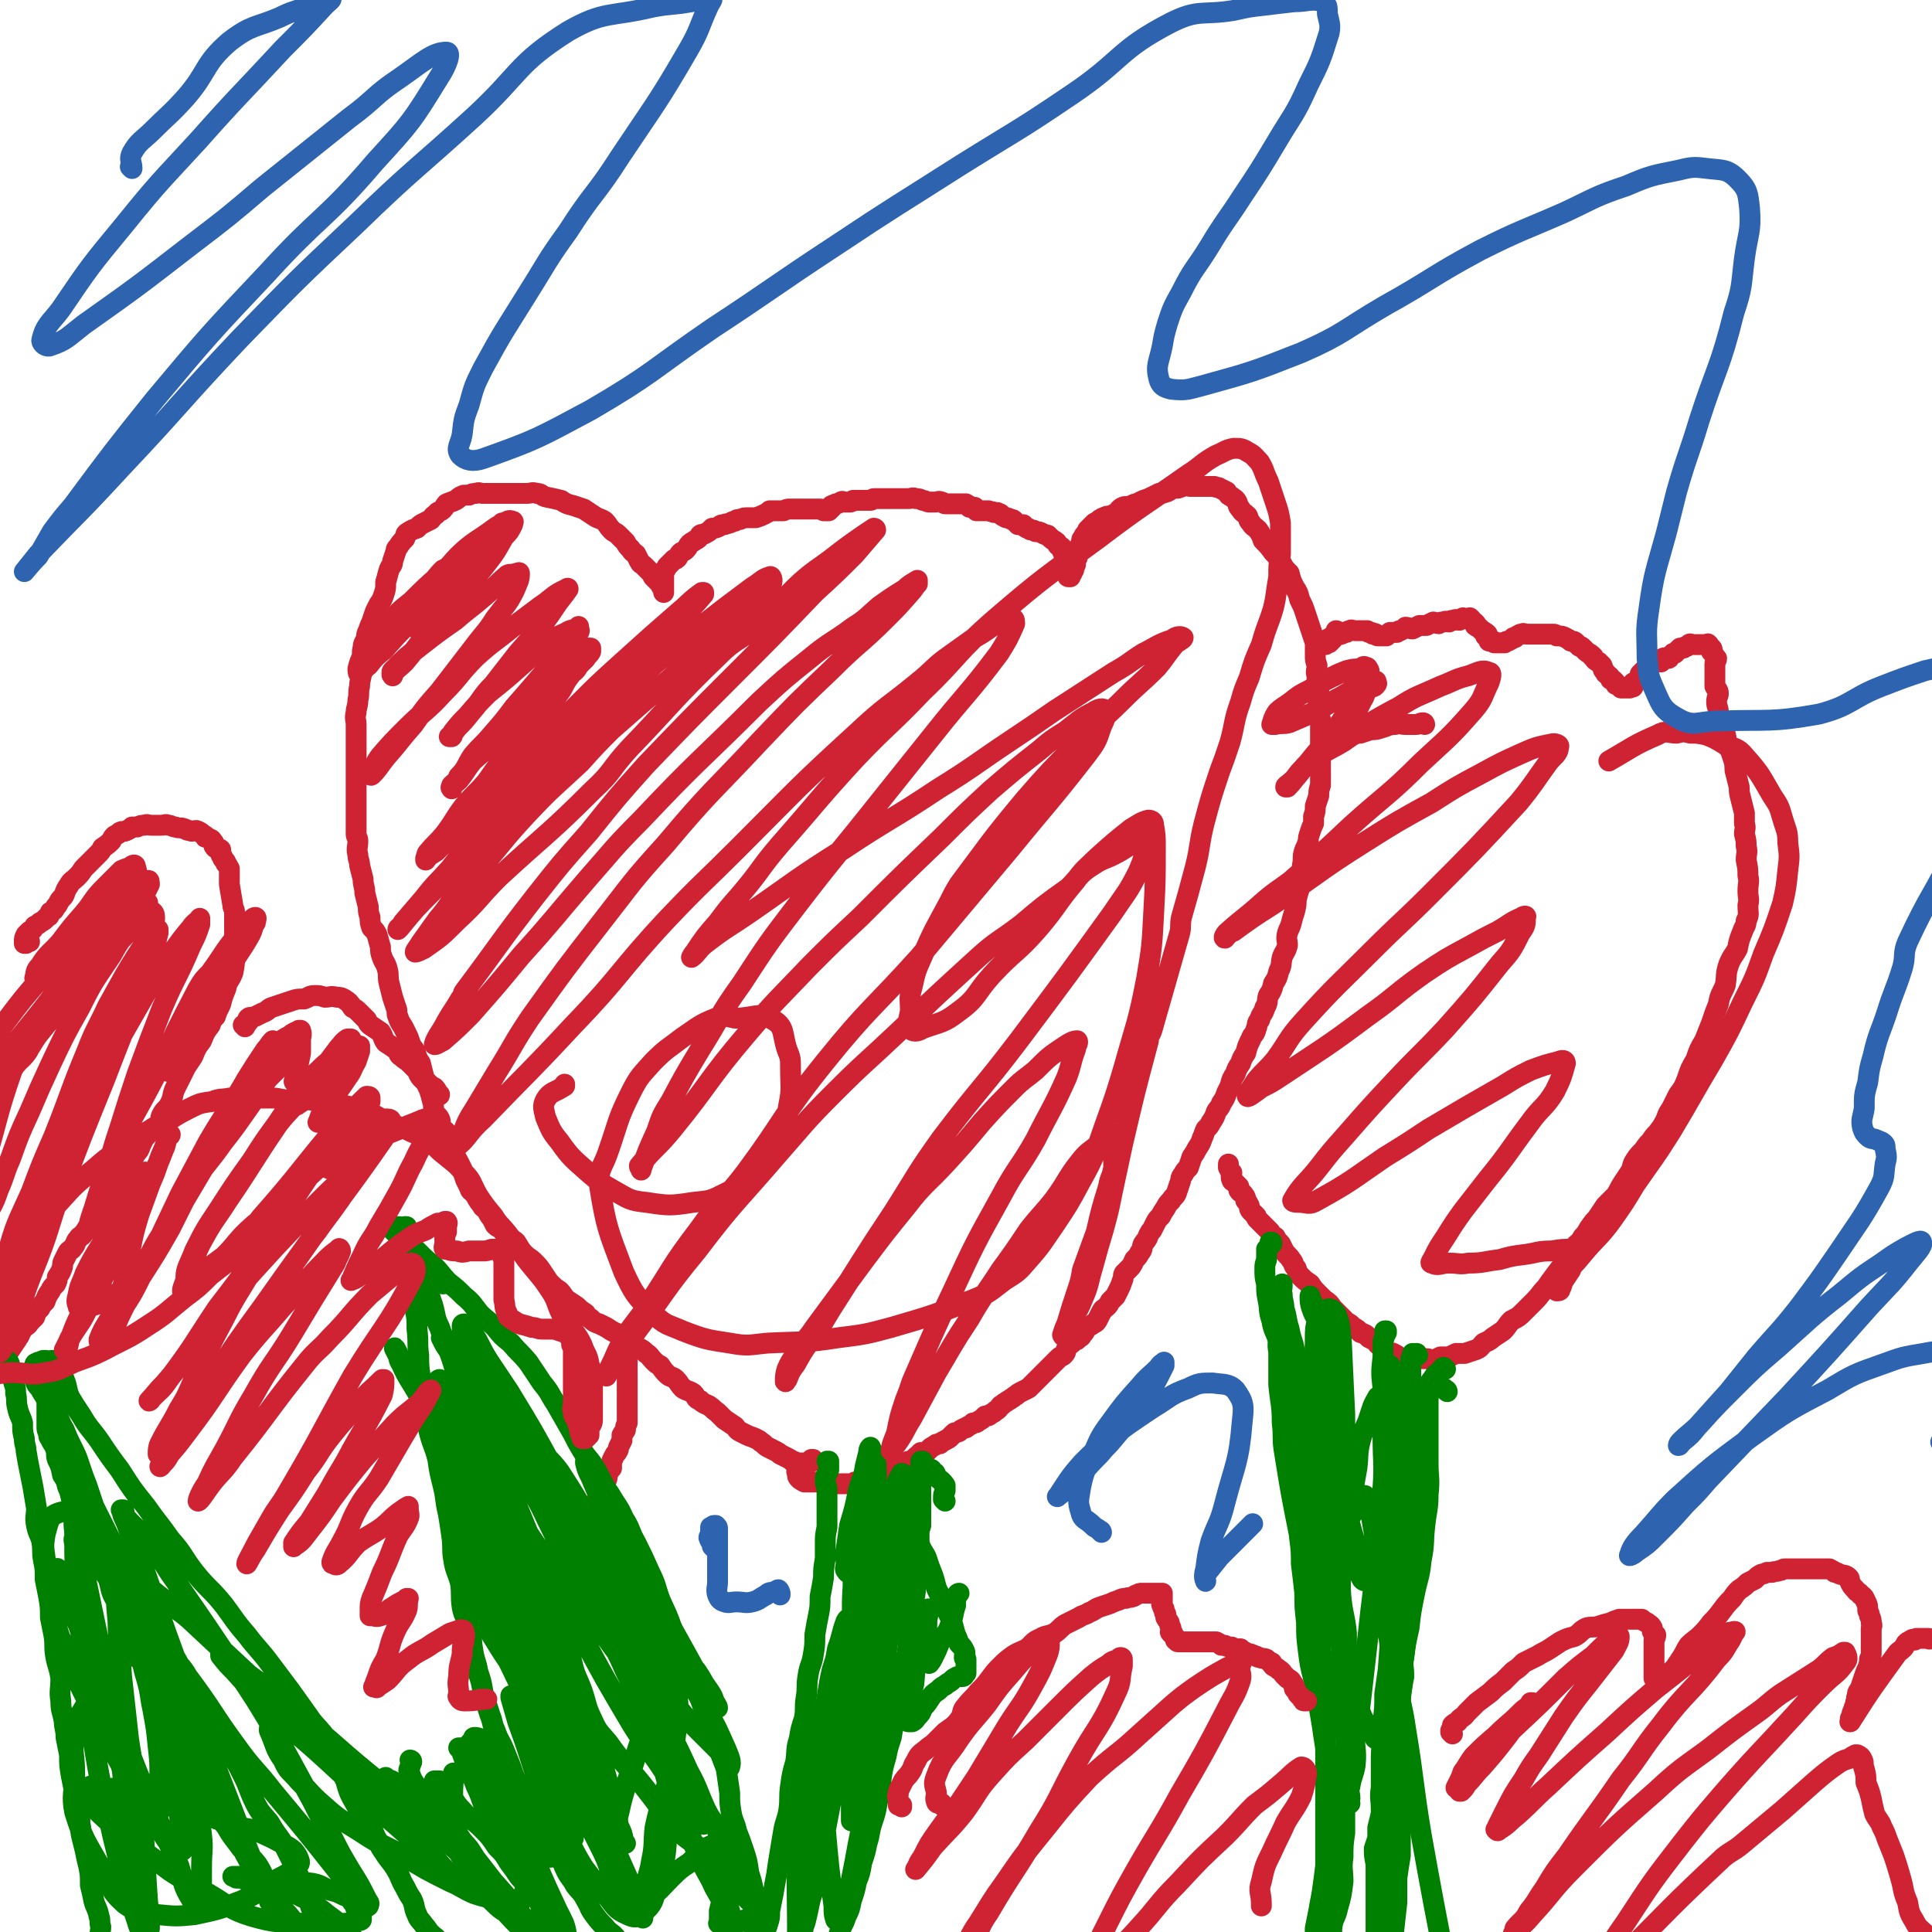 <svg viewBox='0 0 1112 1112' version='1.1' xmlns='http://www.w3.org/2000/svg' xmlns:xlink='http://www.w3.org/1999/xlink'><g fill='none' stroke='#CF2233' stroke-width='12' stroke-linecap='round' stroke-linejoin='round'><path d='M468,841c0,0 -1,-1 -1,-1 0,0 1,0 1,0 0,1 -1,0 -1,1 -1,0 -1,1 -2,1 -1,1 -1,0 -2,0 -1,0 -1,0 -2,0 -1,0 -1,1 -2,0 -1,0 -1,-1 -3,-1 -1,-1 -1,-1 -3,-2 -2,-1 -2,-1 -4,-2 -1,-1 -1,-1 -3,-2 -2,-1 -2,-1 -4,-2 -2,-1 -2,-2 -4,-3 -1,-1 -1,-1 -3,-2 -2,-1 -3,-1 -5,-2 -2,-1 -2,-1 -4,-2 -2,-1 -2,-2 -3,-3 -3,-2 -3,-2 -6,-4 -2,-2 -2,-2 -4,-4 -3,-2 -2,-2 -5,-4 -2,-1 -3,-1 -5,-3 -3,-1 -2,-2 -4,-4 -3,-2 -3,-1 -6,-3 -2,-2 -2,-3 -4,-5 -2,-2 -3,-1 -5,-3 -2,-2 -2,-2 -4,-5 -2,-1 -2,-1 -4,-3 -2,-2 -2,-3 -4,-4 -2,-2 -2,-2 -4,-3 -2,-1 -2,-2 -4,-3 -2,-2 -2,-2 -5,-4 -2,-1 -2,-1 -5,-2 -2,-1 -2,-1 -5,-3 -2,-1 -2,-1 -4,-2 -3,-1 -3,-1 -5,-3 -2,-1 -2,-1 -3,-3 -3,-2 -3,-2 -5,-4 -3,-2 -3,-2 -6,-4 -2,-2 -2,-3 -4,-5 -3,-2 -3,-2 -6,-5 -2,-3 -2,-3 -4,-6 -2,-3 -2,-3 -5,-6 -2,-2 -3,-2 -5,-4 -3,-3 -3,-4 -5,-7 -2,-2 -3,-1 -5,-3 -2,-2 -1,-2 -3,-4 -2,-2 -2,-1 -4,-3 -1,-2 -1,-2 -2,-4 -2,-2 -2,-3 -3,-5 -2,-1 -2,-1 -3,-3 -2,-2 -2,-3 -4,-6 -2,-2 -2,-1 -3,-4 -1,-2 -1,-2 -2,-4 -1,-3 -1,-3 -2,-6 -1,-2 -1,-2 -2,-4 -1,-2 -1,-2 -2,-3 -1,-3 -1,-3 -2,-6 -1,-2 -1,-2 -2,-5 0,-1 0,-1 -1,-3 -1,-2 -2,-1 -3,-3 -1,-2 0,-3 -1,-5 -1,-2 -2,-2 -3,-4 -1,-3 0,-3 -1,-6 -1,-4 -1,-4 -2,-7 -2,-4 -2,-4 -3,-7 -1,-4 -1,-4 -2,-8 -2,-3 -2,-3 -3,-7 -2,-3 -2,-2 -3,-5 -1,-3 -1,-3 -2,-5 -1,-2 -1,-2 -2,-4 -2,-3 -2,-3 -3,-6 -1,-2 0,-3 -1,-5 -1,-3 -1,-3 -2,-6 -1,-4 -1,-4 -2,-8 -1,-4 0,-4 -1,-8 -1,-4 -2,-4 -3,-7 -1,-3 -1,-3 -1,-6 -1,-3 -1,-4 -2,-7 -1,-2 -1,-2 -3,-4 -1,-3 -1,-3 -1,-6 -1,-3 -1,-3 -1,-6 -1,-4 -1,-4 -2,-8 0,-4 -1,-4 -1,-8 -1,-4 -1,-4 -2,-8 0,-3 -1,-3 -1,-6 -1,-4 0,-4 0,-8 0,-2 -1,-2 -1,-4 0,-2 0,-2 0,-5 0,-2 0,-2 0,-4 0,-3 0,-3 0,-7 0,-4 0,-4 0,-8 0,-4 0,-4 0,-8 0,-4 0,-4 0,-8 0,-4 0,-4 0,-7 0,-3 0,-3 0,-6 0,-3 0,-3 0,-6 0,-2 0,-2 0,-4 0,-3 -1,-3 0,-7 0,-3 1,-3 1,-7 1,-4 0,-4 1,-8 0,-4 1,-4 1,-8 1,-4 1,-4 1,-8 0,-3 -1,-3 0,-6 0,-3 1,-3 2,-6 0,-2 0,-2 1,-4 1,-3 1,-3 2,-5 1,-3 1,-3 2,-6 1,-2 1,-2 2,-4 2,-3 2,-3 3,-6 1,-3 1,-3 1,-7 1,-3 1,-4 2,-7 1,-3 2,-2 2,-5 1,-3 1,-3 2,-6 0,-1 0,-1 1,-2 2,-3 2,-3 4,-5 1,-2 0,-2 1,-3 3,-2 3,-2 6,-3 2,-2 2,-2 4,-3 2,-1 2,-1 4,-2 1,-1 1,-2 3,-3 1,-2 2,-1 4,-3 1,-1 1,-2 2,-3 2,-1 3,-1 5,-2 2,-1 2,-2 5,-3 1,0 1,0 3,0 2,-1 2,-1 4,-1 2,-1 2,0 4,0 3,0 3,0 5,0 2,0 2,0 4,0 4,0 4,0 7,0 2,0 2,0 3,0 3,0 3,0 6,0 3,0 3,-1 6,0 3,0 2,1 5,2 5,1 5,1 9,2 3,2 3,2 7,3 3,1 3,1 6,2 3,2 3,2 6,4 3,2 3,1 6,3 2,2 2,3 4,5 2,2 2,1 4,3 2,2 2,2 4,4 1,2 1,2 3,4 1,2 2,2 3,3 1,2 1,2 2,4 1,2 1,1 3,3 1,1 1,1 3,3 1,1 1,1 2,3 1,1 1,1 2,2 1,1 1,1 2,2 1,1 0,1 1,2 0,0 1,0 1,1 0,0 0,0 0,1 0,0 0,0 0,0 0,0 0,0 0,1 0,0 0,0 0,0 0,-1 0,-1 0,-2 0,-1 0,-1 0,-1 0,-2 0,-2 0,-3 0,-1 0,-1 0,-2 0,-2 0,-2 0,-3 0,-1 0,-1 1,-2 0,-1 1,-1 1,-2 1,-1 1,-1 2,-2 1,-1 1,-1 2,-2 1,0 1,0 2,-1 1,-2 1,-2 2,-3 2,-1 2,-1 3,-2 1,-1 1,-2 2,-3 1,-1 2,-1 3,-2 2,-1 2,-1 3,-3 1,-1 2,0 3,-1 2,-1 2,-1 4,-3 2,0 2,0 4,-1 1,-1 1,-1 3,-1 1,-1 1,0 3,-1 1,0 1,-1 3,-1 1,-1 1,-1 3,-1 2,-1 2,-1 5,-1 2,0 2,0 4,0 3,-1 3,-1 5,-2 2,-1 2,-1 3,-2 3,0 3,0 5,0 2,0 2,0 3,0 2,-1 2,-1 3,-1 2,0 2,0 3,0 2,0 2,0 4,0 1,0 1,0 2,0 2,0 2,0 3,0 2,0 2,0 3,0 1,0 1,0 2,0 0,0 0,0 1,0 1,0 1,0 2,1 0,0 0,0 1,0 0,0 1,0 1,0 0,0 0,0 0,0 0,0 1,0 1,0 0,0 0,0 0,0 0,0 0,0 0,0 0,-1 0,-1 1,-1 0,0 0,0 0,0 0,-1 0,-1 1,-1 0,-1 -1,-1 0,-1 1,-1 1,0 2,-1 2,0 2,-1 3,-1 1,-1 1,0 2,0 1,0 1,0 3,0 1,0 1,0 2,-1 1,0 1,0 2,0 1,0 1,0 3,0 1,0 1,0 3,0 1,0 1,0 2,0 1,0 1,-1 2,-1 2,0 2,0 3,0 2,0 2,0 4,0 2,0 2,0 3,0 1,0 1,0 3,0 1,0 1,0 3,0 2,0 2,0 4,0 2,0 2,-1 4,0 2,0 2,0 4,1 2,0 2,1 4,1 1,0 1,0 3,0 2,0 2,-1 4,0 1,0 1,1 2,1 2,0 2,0 3,0 2,0 2,0 4,0 1,0 1,0 2,0 2,0 2,0 3,0 2,1 1,1 2,2 2,0 2,0 3,0 1,1 1,1 1,2 2,0 2,0 3,0 1,0 1,0 1,0 1,0 1,0 2,0 1,0 1,0 1,0 2,1 2,0 3,1 1,0 1,0 2,0 1,1 1,0 2,1 1,1 1,1 3,2 1,0 1,0 3,1 1,0 1,0 2,1 1,1 1,1 2,2 1,0 1,0 3,0 1,1 0,1 2,2 1,0 1,0 2,1 2,0 2,0 3,1 2,0 2,0 4,1 2,1 2,1 3,1 1,1 1,1 2,2 1,1 2,1 3,2 1,1 0,1 1,2 1,1 1,0 2,1 0,1 0,2 1,3 0,1 0,1 1,1 0,1 0,1 1,3 0,1 0,1 0,3 0,1 -1,1 0,2 0,1 0,1 1,3 0,0 0,0 0,1 0,0 -1,1 0,1 0,0 1,0 1,0 0,0 0,0 0,0 0,-1 0,-1 1,-2 0,0 0,0 0,-1 1,-1 1,-1 1,-1 0,-1 -1,-1 0,-2 0,-1 0,-1 1,-1 0,-1 0,-1 0,-2 0,-1 0,-1 1,-2 0,-1 -1,-1 0,-2 0,-2 0,-2 1,-3 0,-2 1,-2 1,-3 1,-2 0,-2 1,-3 1,-2 1,-2 2,-3 1,-1 1,-1 1,-2 1,-1 1,-1 2,-2 1,-1 1,-1 2,-2 2,-1 2,-1 3,-2 1,0 1,-1 2,-1 2,-1 2,-1 4,-1 2,-1 2,-1 4,-2 1,-1 1,-2 3,-3 2,-1 2,0 5,-1 1,0 1,-1 3,-1 2,-1 2,-1 4,-2 3,-1 3,-1 5,-2 2,-1 2,-1 4,-2 2,0 2,0 5,-1 2,-1 1,-1 3,-2 2,0 2,0 3,0 3,-1 3,-1 5,-2 1,0 1,1 2,1 2,0 2,0 3,0 2,0 2,0 3,0 2,0 2,0 4,0 2,0 2,0 4,0 1,1 2,0 3,1 2,1 2,1 4,2 1,2 1,2 3,3 1,1 2,1 3,3 1,2 0,2 2,4 1,2 2,2 4,4 1,2 0,2 2,4 1,2 2,2 4,4 2,3 2,3 3,6 3,3 3,3 6,7 2,2 2,2 4,5 2,4 2,4 5,7 1,4 1,4 3,8 2,3 2,3 3,7 2,4 2,4 3,7 1,3 1,3 2,6 1,3 1,3 2,6 1,3 1,3 2,6 0,4 0,4 0,7 0,3 0,3 1,6 0,3 -1,3 0,6 0,3 0,3 1,6 0,3 0,3 0,5 0,3 -1,3 0,5 0,3 0,3 0,5 0,2 0,2 1,4 0,2 0,2 0,5 0,2 0,2 0,5 0,2 0,2 0,4 0,3 0,3 0,6 0,3 0,3 0,5 0,4 0,4 0,7 0,3 0,3 0,6 -1,3 -1,3 -1,6 -1,3 -1,3 -2,6 0,3 0,3 -1,6 0,2 0,2 0,4 -1,2 -1,2 -2,5 -1,3 -1,3 -1,5 -1,3 -1,3 -2,5 -1,3 -1,3 -1,7 -1,4 0,4 0,7 -1,4 -2,4 -2,8 -1,3 -1,3 -2,7 0,3 0,3 -1,7 -1,3 -1,3 -2,7 -1,3 -1,2 -2,5 -1,4 0,4 0,7 -1,4 -2,4 -3,7 -1,4 0,4 -2,8 -1,4 -1,4 -3,7 -1,4 -1,4 -3,7 -1,3 0,4 -2,7 -1,4 -2,3 -3,7 -2,2 -1,3 -2,5 -1,4 -2,3 -3,6 -2,4 -2,4 -3,8 -2,3 -2,3 -3,6 -2,3 -2,3 -3,6 -2,3 -2,3 -3,7 -1,2 -1,2 -2,4 -1,3 -1,3 -3,6 -1,3 -2,3 -3,5 -1,3 -1,3 -3,6 -1,2 -1,2 -3,4 -1,2 -1,3 -2,5 -1,3 -1,3 -3,6 -1,2 -1,2 -3,5 -1,3 -1,3 -2,6 -2,2 -2,2 -3,4 -2,2 -1,3 -2,5 -1,3 -1,3 -2,6 -1,2 -2,2 -3,4 -2,2 -2,2 -3,4 -2,3 -2,3 -3,5 -2,2 -2,2 -3,4 -1,2 -1,2 -2,4 -1,1 -1,1 -2,3 -1,3 -1,2 -3,5 -1,2 0,3 -2,5 -1,2 -1,2 -3,4 -1,2 -1,3 -3,5 -1,1 -1,1 -3,3 -1,2 0,2 -1,4 -1,3 -1,3 -2,5 -1,2 -1,2 -2,4 -2,2 -2,2 -3,3 -1,2 -1,2 -2,3 -2,2 -2,1 -3,3 -1,2 -1,2 -2,4 -1,2 -1,2 -3,3 -1,1 -2,1 -3,2 -2,2 -1,2 -3,4 -1,2 -1,1 -3,3 -1,1 -2,0 -3,2 -1,1 -2,1 -3,3 -1,2 0,2 -2,4 -1,1 -1,0 -3,2 -1,1 -1,1 -3,3 -1,1 -1,1 -2,2 -2,2 -2,2 -3,3 -2,2 -2,2 -3,3 -2,2 -2,2 -3,3 -2,2 -2,2 -3,3 -2,1 -2,1 -4,2 -2,1 -2,1 -3,2 -2,1 -1,1 -3,2 -1,1 -2,1 -3,2 -2,1 -1,1 -3,2 -1,1 -1,2 -3,3 -1,1 -1,1 -3,2 -1,1 -1,1 -3,1 -2,2 -2,2 -4,3 -1,1 -1,1 -3,1 -1,1 -1,1 -3,2 -1,1 -1,1 -2,1 -2,1 -2,1 -3,2 -2,1 -2,0 -3,1 -1,1 -1,1 -2,2 -1,1 -1,1 -3,2 -2,1 -2,1 -3,2 -2,0 -2,0 -3,1 -2,1 -2,1 -3,2 -1,1 -1,1 -2,2 -1,1 -2,0 -3,0 -1,1 -1,1 -2,2 -2,1 -1,2 -3,3 -1,0 -1,0 -2,0 -1,0 -1,1 -3,1 -1,1 -1,1 -3,1 -1,1 0,1 -1,1 -1,1 -1,0 -2,0 -1,1 -1,1 -2,2 -1,1 -1,1 -2,2 -2,0 -2,0 -3,0 -1,1 -1,1 -2,2 0,0 0,0 -1,0 -1,0 -1,0 -2,0 -1,1 0,1 -1,2 -1,1 -1,1 -2,2 0,0 0,-1 -1,-1 -1,0 -1,0 -3,0 0,0 0,0 0,0 -1,0 -1,0 -3,0 0,0 0,1 -1,1 -1,1 -1,0 -1,0 -1,0 -1,0 -2,0 -2,0 -2,0 -3,0 -1,0 -1,0 -2,0 -1,0 -1,0 -2,0 -1,0 -1,0 -2,0 -1,0 -1,0 -2,0 -1,0 -1,1 -2,0 0,0 0,0 -1,-1 -1,0 -1,0 -2,0 0,0 0,0 -1,0 -1,0 -1,0 -3,0 0,0 0,0 -1,0 -1,0 -1,0 -1,0 -2,0 -2,0 -3,0 -1,-1 -1,0 -1,-1 -1,0 -1,0 -2,-1 -1,-1 -1,-1 -1,-3 -1,-1 0,-2 0,-3 0,0 0,1 0,1 '/><path d='M770,364c0,0 -1,-1 -1,-1 0,0 1,0 1,1 -1,1 -2,1 -3,2 -2,2 -2,1 -3,2 0,1 0,1 0,1 -1,0 -1,0 -1,1 -1,0 0,1 0,1 0,0 0,0 0,0 0,0 0,0 0,0 0,0 0,0 0,0 1,-1 1,-1 2,-1 1,-1 1,-1 2,-2 1,-1 1,-2 2,-3 1,0 1,1 3,0 1,0 1,-1 3,-1 1,-1 1,-1 2,-1 1,-1 1,0 3,0 0,0 0,0 1,0 2,0 2,0 3,0 2,0 2,0 3,0 0,0 0,1 1,1 0,0 0,0 1,0 1,0 1,0 1,1 0,0 0,0 1,0 0,0 0,-1 1,0 0,0 0,1 1,1 0,0 0,0 0,0 0,0 0,0 1,0 0,0 0,0 0,0 0,0 0,0 1,0 0,0 0,0 0,0 1,0 1,0 2,0 0,0 0,0 0,0 1,0 1,0 1,0 1,-1 1,-1 2,-2 1,0 1,0 1,0 2,0 2,0 3,0 1,-1 1,-1 2,-1 2,-1 2,-1 3,-2 2,0 2,1 4,1 2,-1 2,-1 4,-2 2,0 2,0 4,0 2,-1 2,-1 4,-2 1,0 2,1 3,1 1,-1 1,-1 3,-1 1,-1 2,0 3,0 1,-1 1,-1 3,-1 1,-1 1,0 3,0 1,-1 1,-1 2,-1 0,-1 0,0 1,0 1,0 1,0 1,0 1,0 1,0 1,0 1,0 1,-1 1,0 1,0 1,1 2,2 0,0 1,0 1,1 1,0 0,0 0,1 1,1 2,1 2,1 1,1 1,1 2,2 0,0 1,0 1,1 1,0 1,0 2,1 0,0 -1,1 -1,1 1,1 1,0 2,1 0,0 0,1 0,1 0,1 0,1 0,1 1,0 1,-1 2,0 1,0 1,0 1,1 0,0 0,0 1,0 0,0 0,0 1,0 1,0 1,0 2,0 1,0 1,0 2,0 0,0 0,0 0,0 1,-1 1,-1 2,-1 2,-1 2,-1 3,-2 1,0 1,0 1,0 1,-1 1,-1 3,-2 0,0 0,0 1,0 1,-1 1,0 3,0 1,0 1,0 3,0 1,0 1,0 3,0 0,0 0,0 1,0 2,0 2,0 5,0 1,0 1,0 3,0 1,0 1,0 2,1 3,0 3,0 5,1 2,1 2,1 3,2 2,0 2,0 3,1 1,1 1,1 2,2 1,0 1,0 2,1 1,1 1,1 2,2 1,1 2,1 3,2 1,1 0,1 1,1 1,2 1,2 3,3 1,1 1,1 2,2 1,2 0,2 2,4 0,1 1,1 2,2 1,1 1,1 1,2 1,0 1,0 2,1 1,1 1,1 1,2 1,0 1,0 2,1 1,0 1,1 1,1 1,0 1,0 2,0 1,0 1,0 1,0 1,0 1,0 1,0 1,0 1,0 1,0 0,0 0,0 0,0 1,-1 2,0 2,-1 1,-1 0,-1 0,-2 1,0 1,0 2,-1 1,-1 1,-1 2,-3 0,0 0,0 0,-1 1,-1 1,-1 1,-1 1,-1 1,-1 2,-2 1,-1 1,-1 2,-1 1,-1 1,-1 2,-2 1,0 1,-1 2,-1 2,-1 2,0 3,0 1,-1 0,-2 1,-2 1,-1 2,0 3,0 1,0 1,-1 1,-1 1,-1 1,-1 2,-2 0,0 1,0 1,0 1,-1 1,-1 2,-2 0,0 0,0 1,-1 1,0 1,0 2,0 1,-1 1,-1 2,-1 1,-1 1,-1 1,-1 1,-1 1,0 2,0 1,0 1,0 2,0 1,0 1,0 2,0 1,0 1,0 2,0 1,0 1,0 2,0 1,0 1,-1 1,0 1,0 0,0 0,1 1,1 2,1 2,1 1,1 0,1 0,2 1,1 1,1 1,1 1,2 1,2 2,3 0,1 -1,2 -1,3 0,2 0,2 0,4 0,2 0,2 0,4 0,3 0,3 0,5 1,2 2,2 2,4 0,2 -1,2 -1,5 0,3 1,3 1,6 0,2 0,2 0,4 1,2 1,2 2,5 1,2 2,2 2,4 1,2 0,3 0,5 1,2 2,2 3,4 1,3 1,3 2,6 1,4 0,4 1,7 1,4 1,4 2,8 0,3 0,3 1,7 1,4 1,4 2,8 0,3 0,3 0,6 1,3 0,3 0,6 1,4 1,4 1,7 1,4 0,4 0,8 1,5 1,5 1,9 1,4 0,4 0,9 0,4 1,4 0,8 0,5 1,5 -1,9 0,3 -1,3 -2,6 -2,5 -2,5 -3,10 -2,4 -3,4 -5,9 -2,6 -1,6 -2,12 -2,5 -3,5 -4,11 -2,5 -2,5 -4,11 -2,5 -2,5 -4,10 -3,5 -3,5 -5,11 -3,5 -3,5 -5,11 -2,5 -2,5 -5,9 -2,4 -2,4 -4,8 -2,3 -2,3 -3,6 -2,4 -2,4 -5,8 -2,2 -2,2 -4,5 -2,2 -2,2 -4,5 -3,3 -3,3 -5,6 -2,3 -1,4 -3,7 -2,3 -2,3 -4,6 -2,3 -2,4 -4,7 -3,3 -3,3 -6,6 -2,3 -2,3 -4,6 -2,3 -2,2 -4,5 -3,4 -2,4 -5,7 -2,4 -3,3 -5,6 -3,4 -3,4 -5,8 -3,4 -3,4 -6,8 -3,4 -3,4 -5,7 -4,4 -3,4 -7,8 -3,3 -3,3 -6,6 -3,3 -3,3 -7,5 -3,3 -2,3 -5,6 -3,2 -3,2 -6,4 -2,2 -3,2 -5,3 -2,2 -2,3 -5,4 -3,1 -3,1 -6,2 -2,0 -2,0 -5,0 -2,1 -2,1 -4,2 -3,0 -3,0 -5,0 -2,1 -2,1 -4,2 -2,0 -2,-1 -4,-1 -2,0 -2,0 -4,0 -2,0 -2,0 -4,0 -2,0 -2,1 -4,0 -2,0 -2,0 -4,-1 -1,-1 -1,-1 -3,-2 -2,-1 -2,0 -4,-1 -2,-1 -2,-1 -3,-3 -2,-1 -2,-1 -3,-3 -2,-1 -2,-1 -4,-2 -2,-2 -2,-2 -5,-3 -2,-2 -2,-2 -4,-3 -2,-2 -2,-2 -4,-3 -2,-2 -2,-2 -4,-4 -2,-2 -2,-2 -4,-4 -2,-3 -2,-3 -5,-5 -2,-2 -2,-2 -4,-4 -2,-2 -2,-2 -4,-5 -3,-2 -3,-2 -5,-4 -2,-2 -2,-2 -3,-5 -2,-2 -1,-3 -3,-5 -1,-2 -2,-2 -4,-5 -1,-2 -1,-2 -2,-4 -2,-2 -2,-2 -3,-4 -2,-1 -2,-1 -3,-3 -1,-1 -1,-1 -2,-2 -1,-1 -1,-1 -2,-2 -2,-2 -2,-2 -3,-3 -1,-1 -1,-1 -1,-2 -2,-2 -2,-2 -3,-3 -1,-1 -1,-2 -1,-3 -1,-2 -1,-2 -2,-3 0,-1 0,-2 -1,-3 -1,-2 -2,-1 -3,-3 0,-1 0,-1 0,-2 -1,-1 -1,-1 -3,-3 0,0 -1,0 -1,-1 -1,-2 0,-2 0,-4 -1,-1 -1,-1 -2,-3 0,0 0,-1 0,-2 0,0 0,0 0,0 '/><path d='M17,542c0,0 0,-1 -1,-1 0,0 1,0 1,1 0,0 0,-1 -1,0 0,0 0,0 0,0 -1,1 -1,1 -1,1 -1,0 -1,0 -1,0 0,0 0,0 0,0 0,-1 0,-1 0,-1 0,-2 0,-2 1,-4 1,-1 1,-1 2,-2 2,-1 2,-1 3,-3 2,-1 2,-1 3,-2 2,-1 2,-1 4,-3 2,-1 1,-1 2,-3 2,-1 2,-1 3,-3 1,-1 1,-1 2,-3 1,-2 2,-2 3,-4 1,-3 1,-3 3,-6 1,-2 2,-2 4,-4 2,-2 2,-2 4,-5 2,-2 2,-2 4,-4 2,-2 2,-2 4,-4 2,-2 2,-2 3,-4 3,-2 3,-2 5,-4 1,-2 1,-2 2,-3 2,-1 2,-1 3,-2 2,-1 2,0 4,-1 2,-1 2,-1 3,-2 2,0 2,0 3,0 2,-1 2,-1 4,-1 2,-1 2,0 4,0 1,0 1,0 3,0 1,0 1,0 3,0 2,0 2,-1 4,0 2,0 2,1 4,1 2,1 3,0 5,1 1,0 1,1 3,1 2,1 2,0 4,0 3,1 3,2 5,3 0,1 0,1 1,1 1,1 1,0 2,1 1,0 1,1 2,2 0,2 0,2 1,3 1,1 2,0 3,1 0,1 0,1 0,2 0,1 0,1 1,2 0,1 0,1 1,2 1,1 1,1 1,2 1,1 1,1 2,3 0,1 0,1 0,2 0,1 0,1 0,3 0,2 0,2 0,4 1,6 1,6 2,12 0,2 1,2 1,4 0,2 0,2 0,5 0,2 0,2 0,5 0,3 0,3 0,7 0,4 0,4 0,8 0,5 0,5 -1,10 -2,5 -3,4 -4,9 -2,5 -2,5 -3,9 -2,4 -2,4 -3,7 -2,2 -2,2 -3,5 -3,4 -3,4 -5,9 -3,4 -3,4 -5,9 -2,3 -2,3 -4,6 -3,6 -3,6 -6,12 -2,4 -1,5 -3,9 -2,4 -3,3 -5,7 -1,2 0,3 -1,4 -2,3 -3,2 -6,5 -1,2 -1,2 -3,4 -1,2 -1,2 -2,4 -1,3 -1,3 -3,5 -1,3 -2,2 -3,5 -2,3 -2,3 -4,6 -1,3 -2,2 -3,5 -3,5 -3,5 -6,10 -1,3 -1,3 -2,5 -1,3 -1,3 -3,5 -1,2 -1,2 -3,3 -1,2 -2,2 -3,3 -2,2 -1,2 -3,4 -1,2 -2,1 -3,3 -2,2 -1,3 -3,5 -1,2 -2,1 -3,3 -1,2 -1,2 -2,4 -1,2 -1,2 -1,4 -1,3 -1,3 -3,6 0,2 0,2 -1,4 -2,2 -2,2 -3,4 -2,3 -2,3 -3,6 -2,2 -2,2 -3,4 -2,2 -2,2 -3,5 -2,2 -2,2 -3,3 -1,2 -2,2 -3,3 -2,2 -2,3 -3,5 -1,1 -1,2 -2,3 -2,3 -2,3 -4,6 -2,2 -2,2 -4,5 -2,2 -2,2 -4,4 -2,3 -1,3 -3,7 -1,2 0,2 -1,4 -2,3 -2,3 -4,5 -1,2 0,3 -1,5 -2,3 -2,2 -3,5 -1,3 -2,3 -2,6 0,1 0,1 0,2 0,0 0,0 0,0 '/><path d='M141,591c0,0 0,-1 -1,-1 0,0 1,1 1,0 0,0 1,0 1,-1 0,0 0,0 1,-1 0,-1 -1,-1 0,-2 1,-1 2,0 4,-1 2,-1 2,-1 4,-2 3,-1 3,-2 5,-3 3,-1 3,-1 6,-2 3,-1 3,-1 6,-2 3,-1 3,-1 7,-1 3,-1 3,-2 6,-2 3,0 3,0 6,1 3,0 3,-1 7,0 2,0 2,0 4,1 3,2 3,2 5,5 2,1 2,1 4,3 2,2 2,2 4,4 1,2 1,2 2,3 3,2 3,2 6,4 2,3 1,3 3,6 3,2 3,2 6,4 2,2 1,3 3,4 2,2 3,2 5,4 2,2 2,2 4,4 1,2 1,3 3,5 1,1 1,1 3,2 2,2 2,2 4,3 2,2 1,2 3,4 0,0 0,0 0,0 0,1 -1,0 -1,0 '/><path d='M363,775c0,0 -1,-1 -1,-1 0,0 1,1 1,3 0,1 -1,1 -2,3 0,1 0,1 0,2 0,1 0,1 0,2 0,1 0,1 0,3 0,1 0,1 0,3 0,2 0,2 0,4 0,2 0,2 0,5 0,2 0,2 0,4 0,1 0,1 0,3 0,3 0,3 0,6 0,2 0,2 0,4 0,2 0,2 0,3 -1,2 -1,2 -1,4 -1,2 -1,1 -2,3 0,1 0,2 0,3 -1,2 -1,2 -2,4 0,2 0,1 -1,3 -1,1 -1,1 -2,3 0,1 -1,1 -1,3 0,1 0,1 0,3 -1,1 -1,1 -2,3 -1,2 0,2 -1,4 -1,1 -1,0 -2,1 -1,2 -1,2 -1,4 -1,2 -1,2 -1,3 0,1 0,1 0,2 -1,1 -1,1 -2,2 0,0 1,1 1,1 0,0 0,0 0,0 '/></g>
<g fill='none' stroke='#008000' stroke-width='12' stroke-linecap='round' stroke-linejoin='round'><path d='M6,788c0,0 0,-1 -1,-1 0,0 0,0 0,-1 0,0 -1,0 -1,0 0,-1 0,-1 0,-2 0,0 0,-1 0,-1 0,0 1,1 1,1 1,2 1,3 1,5 1,3 1,3 2,7 1,3 1,3 1,6 1,4 0,4 1,8 1,5 2,5 3,9 0,5 0,5 1,9 0,4 1,4 1,7 1,6 1,6 2,11 1,5 1,5 2,10 1,6 1,6 2,12 0,5 -1,5 0,10 1,5 2,5 3,9 1,6 0,6 1,11 1,5 1,5 1,11 1,5 1,5 2,10 1,6 1,6 1,12 1,5 1,5 2,10 1,6 0,6 1,12 1,6 2,6 3,13 0,7 -1,7 0,13 0,6 1,6 2,12 0,4 1,4 1,9 1,5 1,5 2,10 0,6 0,6 1,12 1,5 1,5 2,10 1,5 1,5 2,10 1,4 1,4 1,8 1,3 0,3 1,7 1,4 1,4 2,8 1,5 1,5 2,9 1,5 1,5 1,11 1,4 1,4 2,9 1,4 2,4 3,9 1,3 0,3 1,6 0,3 -1,3 0,6 0,3 1,3 2,6 0,3 1,3 1,6 1,4 0,4 1,8 0,2 0,2 0,5 0,3 1,3 1,7 0,4 0,4 0,8 0,3 0,3 0,6 0,0 0,0 0,1 0,0 0,0 0,0 0,0 0,0 -1,0 '/><path d='M477,842c0,0 -1,-1 -1,-1 0,0 1,0 1,0 0,1 0,1 0,2 0,2 0,2 0,3 -1,3 -2,3 -2,6 0,3 1,3 1,5 0,4 0,4 0,8 0,3 0,3 0,7 0,4 0,4 0,7 -1,5 -1,5 -1,9 0,5 0,5 0,9 -1,6 -1,6 -1,11 -1,6 -1,6 -2,11 0,6 0,6 -1,11 -1,5 -1,5 -2,11 0,6 0,6 -1,12 -1,6 -2,5 -3,12 -1,6 0,6 -1,12 -1,6 0,6 -1,12 -2,6 -2,6 -3,12 -2,6 -1,6 -2,13 -2,7 -2,7 -3,14 -1,7 0,7 -1,14 -1,6 -2,6 -3,12 -1,6 -1,6 -2,12 -1,6 -1,6 -2,13 -1,5 -1,5 -2,11 -1,5 -1,5 -2,10 0,4 0,4 -1,7 -1,4 -2,4 -3,7 -1,4 -1,4 -2,8 -1,3 0,3 -2,7 0,3 -1,3 -2,7 -1,3 0,3 0,6 -1,3 -2,3 -2,7 -1,3 -1,4 -1,7 -1,4 -1,4 -2,8 -1,4 -1,4 -1,8 0,0 0,0 0,0 0,0 0,0 0,0 0,0 0,0 0,0 '/><path d='M544,864c0,0 -1,-1 -1,-1 0,-3 0,-3 1,-5 0,-2 0,-2 0,-3 -2,-3 -3,-3 -5,-5 -1,-2 0,-2 -2,-3 -1,-2 -1,-1 -3,-2 -1,-1 -1,-1 -2,-2 0,0 0,0 0,0 -1,-1 -1,-1 -2,-2 0,0 1,0 1,0 0,0 0,0 0,0 -1,1 -1,0 -1,1 0,1 0,1 0,2 0,3 0,3 0,5 0,1 0,1 0,3 0,2 0,2 0,5 0,2 0,2 0,4 0,3 0,3 0,6 0,2 0,2 0,5 0,3 0,3 0,6 -1,3 -1,3 -1,6 0,4 0,4 0,8 0,4 0,4 0,9 -1,5 -1,5 -2,9 0,6 0,6 -1,11 -1,5 -1,5 -1,10 -1,5 -1,5 -2,10 0,5 0,5 -1,11 -2,6 -2,6 -3,13 -2,6 -1,6 -2,13 -1,5 -1,5 -2,10 -1,6 -1,6 -2,12 -2,6 -2,6 -3,11 -2,7 -2,7 -3,14 -1,6 0,6 -2,12 -1,6 -1,6 -3,12 -2,6 -1,6 -3,12 -1,5 -1,5 -3,11 -1,6 -1,6 -3,11 -1,5 -1,5 -3,11 -1,5 -1,5 -3,9 -1,3 -1,3 -3,7 -1,3 -1,3 -2,6 -2,5 -1,5 -2,9 -1,4 -1,4 -2,7 -2,5 -2,5 -3,9 -1,5 -1,5 -2,10 -2,5 -1,5 -3,11 -1,4 -1,4 -2,9 -1,3 -2,3 -3,7 -1,2 -1,2 -2,5 0,0 0,0 0,0 '/><path d='M237,718c0,0 -1,-1 -1,-1 0,0 1,0 1,0 -1,1 -1,0 -2,0 0,2 0,2 0,4 0,2 0,2 0,5 0,3 0,3 1,7 0,5 0,5 1,9 1,6 1,6 2,12 1,5 1,5 1,11 1,8 0,8 1,15 0,6 0,6 1,13 1,8 1,8 2,16 2,7 1,7 3,15 2,8 3,8 5,16 1,7 1,7 3,15 2,8 1,8 3,16 1,6 1,6 2,13 1,7 0,7 1,13 1,7 2,7 4,14 1,7 0,7 1,14 1,6 3,6 4,12 2,6 1,6 2,12 1,7 2,7 3,13 2,6 2,6 3,12 2,7 2,7 4,13 2,5 1,5 3,9 2,6 3,6 5,11 2,5 2,5 4,10 2,6 2,6 5,11 2,5 2,5 4,10 2,4 2,4 4,7 3,4 3,4 5,7 2,4 2,4 4,8 3,4 3,4 6,8 2,4 2,5 4,9 2,4 3,4 5,8 3,4 4,4 6,8 3,5 2,5 5,9 3,4 3,4 6,7 3,4 4,3 7,7 3,4 3,4 6,8 2,4 1,4 4,7 2,4 3,4 5,8 4,7 4,7 7,14 2,2 1,3 3,5 11,15 12,15 24,30 '/><path d='M234,707c0,0 -1,-1 -1,-1 0,0 1,0 1,0 -2,1 -3,0 -5,0 -2,0 -2,0 -3,0 0,0 0,0 0,0 0,1 -1,1 0,2 2,2 2,2 5,4 4,4 4,4 9,8 5,5 5,5 10,9 4,4 4,5 8,9 5,4 5,4 9,8 5,4 5,5 9,10 4,4 5,4 9,8 4,5 4,5 9,9 5,6 5,5 10,11 4,6 4,6 8,12 5,6 4,6 8,12 4,7 4,7 8,14 3,5 3,6 6,11 4,7 5,6 9,13 4,7 3,7 8,14 4,7 5,7 8,14 4,6 3,7 7,14 4,8 4,8 8,17 4,8 3,8 6,16 4,9 4,8 7,17 4,8 3,8 7,17 3,9 3,9 7,18 3,7 3,7 5,15 3,7 3,7 6,14 3,8 3,8 6,16 1,7 1,7 2,14 0,6 0,6 1,12 1,5 2,5 3,10 2,5 2,5 4,11 2,6 2,6 3,13 3,9 2,9 5,19 5,18 5,18 10,36 4,15 4,15 8,29 2,13 2,13 5,26 '/><path d='M237,1014c0,-1 -1,-1 -1,-1 0,0 1,0 1,1 0,1 -1,1 -1,3 -1,2 -1,2 0,4 1,3 1,3 3,6 3,5 3,5 7,10 4,5 4,5 7,10 3,3 3,3 5,6 3,4 3,4 6,7 2,3 1,3 3,5 2,2 2,2 3,3 1,1 1,2 1,3 1,0 1,0 1,0 -1,-1 -2,-1 -3,-2 -6,-4 -6,-4 -11,-8 -6,-5 -6,-5 -12,-10 -5,-5 -5,-5 -10,-11 -4,-4 -4,-4 -7,-9 -3,-2 -2,-2 -5,-5 -1,-1 -2,0 -3,-1 0,-1 0,-1 1,-2 0,0 0,0 0,0 2,2 3,1 5,3 4,4 3,4 7,8 6,7 6,7 13,13 6,7 6,6 13,13 7,8 6,8 13,16 7,7 7,7 14,15 5,6 5,7 11,13 3,2 4,1 7,4 2,2 1,2 3,5 1,1 1,1 3,2 0,0 0,0 0,0 -1,0 -1,0 -1,0 -5,-2 -6,-2 -10,-5 -8,-8 -8,-8 -15,-17 -6,-9 -6,-9 -12,-18 -4,-6 -4,-7 -9,-13 -4,-5 -5,-4 -9,-9 -2,-3 -2,-3 -3,-6 -2,-2 -1,-2 -2,-4 -1,-2 -2,-1 -2,-3 -1,0 0,-1 0,-1 0,0 0,0 0,1 1,2 1,2 3,4 4,5 4,4 8,8 5,6 6,6 11,12 6,9 5,9 12,18 6,8 6,7 12,15 5,4 5,4 9,9 2,2 3,2 4,4 2,1 1,2 2,3 1,1 1,0 2,1 0,1 1,2 1,1 0,0 -1,-1 -2,-2 -5,-5 -5,-5 -10,-11 -8,-10 -8,-10 -16,-19 -7,-9 -7,-9 -14,-18 -5,-7 -5,-7 -9,-13 -4,-6 -4,-6 -8,-12 -2,-3 -2,-3 -3,-7 -1,-3 0,-3 0,-6 0,-1 0,-1 0,-2 1,0 2,0 3,0 2,2 2,2 4,5 5,6 4,7 9,12 5,6 6,5 11,10 5,5 5,5 9,11 4,4 4,4 7,9 3,4 3,4 5,7 2,3 3,3 5,6 0,1 0,1 0,2 1,1 1,1 2,1 0,0 0,0 0,0 -3,-5 -2,-6 -5,-11 -4,-8 -6,-7 -10,-14 -5,-9 -5,-9 -9,-19 -4,-7 -3,-8 -7,-16 -2,-6 -3,-6 -5,-12 -2,-4 -2,-4 -3,-7 0,-1 0,-1 0,-2 -1,-1 -2,-1 -2,-1 0,0 1,0 2,0 2,2 3,1 5,4 6,9 5,10 11,19 6,10 6,9 12,18 6,10 6,10 12,20 1,2 1,2 2,4 6,14 6,14 13,29 3,6 4,7 5,13 0,1 -2,2 -3,1 -5,-4 -5,-5 -9,-11 -4,-6 -2,-7 -6,-13 -4,-7 -5,-7 -9,-14 -4,-7 -4,-7 -7,-14 -4,-6 -4,-6 -7,-13 -5,-10 -6,-9 -10,-19 -2,-5 -1,-6 -2,-11 -1,-4 -1,-4 -2,-8 0,-3 0,-3 0,-5 0,-2 -1,-3 0,-3 1,-1 2,-1 4,0 3,1 3,2 5,4 4,4 4,4 7,9 4,6 4,6 8,12 3,5 3,5 7,11 3,4 4,4 6,8 2,2 1,3 2,6 2,3 2,3 3,6 1,2 2,2 2,4 1,2 0,2 1,4 0,1 1,1 1,2 0,0 0,0 0,0 -1,0 -1,0 -2,0 -5,-3 -6,-3 -11,-6 -5,-5 -6,-4 -10,-10 -5,-9 -4,-10 -9,-19 -3,-8 -4,-8 -7,-17 -2,-4 -1,-4 -3,-8 -1,-3 -2,-3 -3,-6 0,-1 1,-1 1,-2 0,0 -1,-1 0,-1 1,0 2,0 4,1 3,4 3,4 5,8 4,6 3,6 6,13 4,8 4,8 7,16 2,6 2,6 3,12 3,12 3,12 5,25 0,5 1,6 0,11 -3,7 -3,11 -8,14 -4,2 -7,-1 -12,-6 -8,-7 -7,-9 -13,-19 -5,-7 -6,-7 -8,-16 -2,-9 -1,-10 -1,-19 -1,-10 0,-13 0,-19 0,-2 0,2 0,4 '/><path d='M732,716c0,0 -1,-1 -1,-1 0,0 1,0 1,0 0,1 -1,1 -1,2 -1,1 -1,1 -2,2 0,1 0,1 0,2 0,2 0,2 0,4 -1,3 -1,3 -1,5 0,5 0,5 1,9 0,5 0,5 1,10 1,5 0,5 2,11 1,6 2,6 4,12 2,6 2,6 3,13 2,7 2,7 3,14 2,7 1,7 3,14 2,7 3,7 5,14 1,7 0,7 0,15 1,7 1,7 2,14 1,8 1,8 1,15 1,7 1,7 2,13 1,7 0,7 1,14 1,8 2,8 3,16 1,7 0,7 0,14 0,6 0,7 1,13 0,7 0,7 1,15 1,7 1,7 2,15 0,7 0,7 0,15 0,7 0,7 0,14 0,8 0,8 0,15 0,7 0,7 0,15 0,6 0,6 0,12 0,5 0,5 0,10 0,5 0,5 0,10 0,6 0,6 0,12 -1,8 -1,8 -2,15 -1,6 -1,5 -2,11 -1,5 -1,5 -2,10 0,5 0,5 -1,10 0,4 0,4 0,9 -1,5 -2,5 -2,11 -2,9 -1,9 -3,18 0,6 -1,6 -1,12 0,0 0,0 0,0 0,0 -1,0 -1,0 0,-1 0,0 1,0 0,0 0,0 0,0 '/><path d='M737,745c0,0 -1,-1 -1,-1 0,-1 1,0 1,-1 1,-1 0,-1 1,-3 0,0 0,0 0,0 0,0 0,0 0,-1 0,0 0,0 0,0 0,1 0,1 0,1 0,3 -1,3 0,5 0,4 1,4 1,8 2,6 1,6 3,12 1,6 2,6 3,12 2,8 2,8 4,15 2,10 3,10 5,19 2,8 1,8 3,16 2,10 2,10 4,20 2,10 1,10 3,20 1,9 1,9 3,17 2,9 3,9 4,18 1,10 0,10 1,19 1,9 2,9 3,19 0,9 0,9 0,18 -1,9 0,9 0,18 0,7 0,7 0,14 0,4 0,4 0,9 0,5 0,5 0,10 -1,7 -1,7 -1,14 -1,6 0,6 0,12 0,6 0,6 0,11 0,5 0,5 0,9 -1,7 -1,7 -1,14 -1,7 0,7 0,14 -1,8 -1,8 -3,15 -1,5 -2,5 -3,9 -1,5 0,5 -1,10 -1,4 -1,4 -3,9 -1,5 -2,5 -3,10 -2,8 -2,8 -4,16 -1,7 -2,7 -3,13 0,0 0,0 0,0 0,0 -1,0 -1,0 '/><path d='M750,857c0,0 -1,-1 -1,-1 0,0 1,0 1,0 -1,0 -2,0 -2,0 -1,1 0,1 0,2 -1,3 0,3 0,6 0,5 -1,5 0,9 0,6 0,6 0,12 1,8 1,8 1,15 1,8 1,8 2,17 0,8 0,8 1,17 0,8 0,8 1,16 1,8 1,8 3,16 2,7 2,7 3,15 1,6 1,6 2,12 1,7 1,7 2,13 1,7 1,7 1,13 1,8 1,8 2,16 0,5 0,5 0,11 -1,5 0,5 0,11 0,4 0,4 0,9 0,6 0,6 0,11 0,4 0,4 0,9 -1,5 -1,5 -1,10 -1,6 0,6 0,11 -1,4 -2,3 -2,7 -1,6 0,6 0,11 -1,7 0,7 0,13 0,9 0,9 0,17 0,6 0,6 0,12 0,0 0,0 0,0 '/><path d='M816,780c0,0 -1,-1 -1,-1 0,0 1,0 0,0 0,1 -1,0 -2,0 0,0 0,1 0,1 -1,1 0,1 -1,2 0,1 0,1 0,2 0,2 0,2 0,4 0,4 0,4 0,8 0,4 0,4 0,9 0,6 0,6 0,12 0,7 0,7 0,14 0,7 0,7 0,14 0,8 1,8 0,15 0,8 0,8 0,16 0,6 -1,6 -1,13 -1,7 -1,7 -1,14 -1,7 -1,7 -1,15 -1,6 0,6 0,12 -1,5 0,5 0,11 -1,5 -2,5 -2,11 0,6 1,6 1,13 -1,5 -1,5 -2,11 0,6 1,6 1,11 -1,4 -1,4 -2,8 0,5 0,5 1,10 0,6 0,6 0,11 0,5 0,5 0,11 0,5 0,5 0,10 0,4 0,4 0,8 0,4 0,4 0,7 0,4 0,4 0,7 0,5 0,5 0,9 -1,6 -1,6 -2,13 0,7 0,7 0,14 -1,9 -1,9 -2,18 -2,19 -3,19 -5,39 -1,10 0,10 0,20 -1,4 -2,4 -2,7 -1,3 -1,3 -2,5 0,0 0,0 0,1 -1,0 -1,0 0,0 2,0 2,0 4,0 1,0 1,0 2,0 '/><path d='M832,788c0,0 -1,-1 -1,-1 -1,0 -1,1 -2,2 -2,2 -3,2 -4,4 -3,4 -3,4 -4,8 -2,6 -2,6 -3,13 -2,7 -2,7 -3,14 -2,7 -2,7 -3,15 -1,9 0,9 0,17 -1,8 -1,8 -2,17 0,7 0,7 0,14 -1,7 0,7 0,15 0,8 0,8 0,15 0,8 0,8 0,16 -1,8 -1,8 -2,16 -1,8 -1,8 -1,17 -1,8 -1,8 -2,16 0,6 0,6 0,13 -1,8 -1,8 -2,15 -1,8 -1,8 -1,17 -1,6 0,6 0,12 -1,5 0,5 0,10 -1,4 -2,4 -2,7 0,5 0,5 1,10 0,5 0,5 0,10 0,6 0,6 0,12 0,5 -1,5 0,10 0,4 0,4 0,8 0,5 0,5 1,10 1,15 1,15 4,30 2,13 3,13 6,26 0,0 0,0 0,0 0,0 0,0 0,0 1,0 0,0 0,0 '/><path d='M833,801c0,0 0,-1 -1,-1 -1,-1 -1,0 -1,-1 -3,0 -3,0 -5,-1 -1,0 -1,0 -2,0 0,0 0,0 -1,0 0,2 0,2 -1,5 0,5 0,5 0,10 0,6 0,6 0,13 0,8 0,8 0,16 0,9 1,9 0,18 0,9 -1,9 -2,19 -1,9 0,9 -2,19 -1,10 -2,10 -4,20 -2,10 -2,10 -3,19 -2,9 -2,9 -3,17 -2,8 -3,8 -5,16 -1,6 -1,6 -1,12 -1,5 -1,5 -2,10 -1,5 -1,5 -1,11 -1,5 -1,5 -1,10 0,6 0,6 0,11 -1,5 -1,5 -2,10 -1,5 0,5 -1,10 -1,4 -1,4 -2,8 0,3 0,3 0,6 -1,3 -1,3 -2,6 0,4 0,4 1,9 0,3 0,3 0,7 0,4 0,4 0,8 0,3 0,3 0,7 0,3 0,3 0,6 0,3 0,3 0,5 0,2 0,2 0,4 0,2 0,2 0,5 0,4 -1,4 0,7 1,23 1,23 2,45 0,0 0,0 1,1 0,0 0,0 0,0 '/><path d='M812,842c0,0 -1,-1 -1,-1 0,0 1,0 0,0 0,2 0,2 -1,4 0,4 0,4 0,7 -1,4 -2,4 -2,9 0,8 1,8 1,16 -1,8 -1,8 -2,17 0,10 0,10 -1,20 -1,10 -2,10 -3,20 -1,9 0,9 -1,18 -1,9 -1,9 -3,18 -1,10 -1,10 -2,19 -1,6 -1,6 -1,12 -1,7 -1,7 -1,14 0,7 0,7 0,14 -1,6 0,6 0,13 0,5 0,5 0,10 0,5 0,5 0,10 0,8 0,8 0,15 0,11 0,11 0,22 0,4 0,4 0,8 -1,31 -1,32 -2,62 0,0 0,-1 1,-2 '/></g>
<g fill='none' stroke='#CF2233' stroke-width='12' stroke-linecap='round' stroke-linejoin='round'><path d='M519,1040c0,-1 -1,-1 -1,-1 0,0 1,0 1,0 -1,0 -1,0 -2,0 0,0 0,0 0,0 0,0 0,0 0,0 0,0 0,0 0,-1 0,-1 0,-1 0,-2 0,-1 -1,-2 0,-3 0,-2 0,-2 1,-4 1,-2 1,-2 2,-4 2,-3 2,-2 4,-5 2,-3 1,-3 3,-6 2,-4 2,-4 6,-7 2,-2 3,-2 5,-4 3,-3 3,-3 6,-6 4,-3 5,-3 8,-7 3,-4 1,-5 4,-8 3,-4 4,-4 7,-8 4,-4 4,-4 7,-8 3,-4 3,-4 6,-7 3,-3 3,-3 7,-6 3,-2 4,-2 8,-4 4,-3 3,-4 8,-6 3,-2 4,-1 8,-3 3,-2 3,-3 6,-5 4,-2 4,-2 8,-4 3,-2 3,-1 6,-3 3,-1 3,-2 6,-3 3,-1 3,-1 6,-2 2,-1 2,-1 5,-2 2,-1 2,-1 4,-1 2,-1 2,0 4,-1 1,0 1,-1 2,-1 2,-1 2,-1 3,-1 2,0 2,0 3,0 2,0 2,0 3,0 1,0 1,0 2,0 1,0 1,0 1,0 0,0 0,0 1,0 0,0 0,0 1,0 0,0 0,0 1,0 0,0 0,0 0,0 0,1 0,1 0,1 0,1 0,1 0,2 0,1 0,1 0,2 0,1 -1,1 0,2 0,1 0,1 1,2 0,2 0,2 1,3 0,1 0,1 0,2 1,2 1,1 2,3 0,1 0,1 1,3 0,1 0,1 0,2 0,0 -1,0 0,1 0,0 0,0 1,0 0,1 0,1 1,2 0,1 0,1 1,1 0,1 -1,1 0,1 0,0 0,0 1,0 0,0 -1,1 0,1 0,0 0,0 1,0 0,0 0,0 1,0 1,0 1,0 2,0 0,0 0,0 0,0 1,0 1,0 2,0 1,0 1,0 2,0 1,0 1,0 1,0 2,0 2,0 3,0 2,0 2,0 3,0 2,0 2,0 4,0 1,0 2,0 3,0 2,1 2,1 3,2 1,0 1,0 2,0 2,1 2,1 4,1 1,1 1,1 2,1 2,0 2,0 3,0 1,1 1,1 3,2 1,1 1,1 3,1 1,1 1,0 2,1 2,0 1,1 3,1 2,1 2,0 4,1 1,1 1,1 3,2 0,1 0,1 1,2 2,1 2,1 3,2 2,1 2,2 3,3 1,1 1,1 2,2 2,1 2,1 3,3 1,1 1,1 1,3 1,1 1,1 2,3 1,1 1,1 2,2 1,1 0,1 1,1 0,1 0,1 1,1 0,0 0,0 1,0 0,0 0,0 0,0 '/><path d='M836,998c0,-1 -1,-1 -1,-1 0,0 0,0 0,0 1,0 0,0 0,-1 0,0 0,0 0,0 1,-1 1,-1 1,-3 1,-1 1,-1 3,-2 2,-3 3,-2 5,-5 3,-3 3,-3 6,-6 4,-3 4,-3 8,-6 3,-3 3,-3 7,-6 3,-3 3,-3 6,-6 3,-2 3,-2 6,-5 4,-2 4,-2 8,-4 3,-2 4,-2 7,-4 3,-2 3,-2 6,-4 4,-2 4,-2 8,-3 4,-2 3,-3 7,-5 3,-1 4,0 7,-1 3,-1 3,-1 7,-2 2,-1 2,-1 5,-2 3,0 3,0 5,0 3,0 3,0 5,0 1,0 1,0 3,0 1,1 1,1 3,2 1,1 2,1 3,3 0,0 0,1 0,2 1,1 1,1 2,2 0,2 -1,2 -1,3 0,2 0,2 0,3 0,1 0,1 0,2 0,1 0,1 0,3 0,2 0,2 0,3 0,1 0,1 0,2 0,2 0,2 0,3 0,1 0,1 0,3 0,1 0,1 0,2 0,0 0,0 0,1 0,0 0,0 0,0 1,1 1,1 1,1 1,1 2,0 3,0 0,0 0,0 0,0 1,-1 1,-1 3,-2 1,-1 1,-1 2,-2 1,-1 1,-1 3,-3 2,-3 2,-3 4,-6 2,-3 2,-4 4,-7 3,-3 4,-3 7,-6 3,-3 3,-3 6,-7 3,-3 3,-3 6,-7 3,-4 3,-4 6,-7 2,-3 2,-3 4,-5 3,-2 3,-2 5,-4 2,-1 2,-1 4,-2 2,-2 2,-2 4,-3 1,0 1,0 3,-1 1,0 1,0 3,0 2,-1 2,0 4,-1 2,0 2,-1 3,-1 2,0 3,0 5,0 2,0 2,0 4,0 2,0 2,0 3,0 3,0 3,0 5,0 1,0 1,0 2,0 2,0 2,0 3,0 2,0 2,0 4,0 2,1 2,1 3,2 2,0 2,1 3,1 2,1 3,0 5,2 1,1 0,1 1,3 1,2 1,2 3,4 1,2 2,1 3,3 2,1 2,2 3,4 1,2 1,2 1,5 1,2 1,2 1,3 1,2 1,2 1,4 1,2 0,2 0,3 0,3 0,3 0,5 0,2 0,2 0,4 0,2 0,2 0,5 0,2 0,2 -1,4 0,2 0,2 -1,5 -1,2 -1,2 -2,5 -1,3 -1,3 -2,6 -1,3 -2,2 -2,5 -1,2 0,2 -1,4 0,2 -1,2 -1,4 -1,1 0,1 -1,2 0,2 0,2 -1,3 0,1 0,1 0,1 0,1 0,1 0,1 0,0 0,0 0,0 0,0 0,0 0,0 1,0 -1,0 0,0 12,-19 13,-20 26,-38 2,-3 2,-2 4,-4 1,-1 1,-1 2,-3 1,-1 1,-1 3,-2 1,-1 1,0 2,0 1,-1 1,-1 1,-1 2,0 2,0 3,0 0,0 0,0 1,0 1,0 1,0 1,0 1,0 1,0 1,0 1,0 1,0 1,0 0,0 0,0 0,0 0,0 0,0 0,0 1,1 0,0 0,0 '/></g>
<g fill='none' stroke='#008000' stroke-width='12' stroke-linecap='round' stroke-linejoin='round'><path d='M255,739c0,0 -1,-1 -1,-1 0,0 1,0 1,0 -1,0 -1,0 -3,-1 -1,0 -1,0 -3,0 -1,-1 -1,-1 -1,-2 -1,0 -1,0 -2,-1 0,0 0,0 0,0 0,1 0,1 0,2 0,2 -1,2 0,4 1,6 1,5 3,11 2,7 1,7 4,13 3,9 4,9 7,18 3,9 2,9 5,17 3,10 3,10 7,20 4,12 3,13 8,24 4,11 5,11 9,21 3,6 3,6 6,13 3,7 2,7 5,13 4,10 4,9 8,19 2,4 2,4 3,8 0,0 1,0 1,0 0,0 0,0 0,0 -5,-6 -5,-6 -10,-13 -7,-10 -8,-10 -15,-21 -7,-10 -6,-11 -12,-21 -8,-13 -8,-12 -16,-24 -6,-10 -6,-10 -11,-21 -4,-7 -4,-7 -7,-14 -5,-9 -6,-9 -10,-18 -2,-3 -1,-3 -2,-6 -1,-2 -2,-4 -2,-3 0,0 1,2 2,4 2,4 2,4 5,8 5,8 5,8 10,16 7,10 8,10 15,21 6,10 5,11 11,22 8,14 9,13 17,27 8,16 7,16 15,32 4,11 4,11 8,22 4,8 4,8 8,17 3,6 2,6 5,12 4,9 4,9 9,18 1,2 1,2 2,4 0,1 0,2 0,2 -1,-1 -1,-3 -2,-5 -5,-9 -5,-9 -10,-18 -11,-19 -12,-19 -23,-38 -8,-13 -8,-13 -14,-26 -10,-22 -9,-23 -18,-45 -4,-7 -4,-7 -7,-15 -3,-8 -3,-8 -5,-16 -2,-9 -2,-9 -4,-18 0,-3 0,-3 1,-5 0,-1 1,-1 1,-1 3,6 3,7 6,13 4,8 5,8 8,16 10,21 10,21 19,42 10,23 10,23 19,47 6,15 7,15 13,30 5,14 5,14 11,29 2,7 2,7 4,13 3,9 3,8 6,17 2,7 2,7 4,14 0,0 0,0 0,0 -7,-9 -7,-9 -13,-18 -6,-8 -6,-8 -12,-17 -10,-17 -11,-17 -21,-34 -10,-18 -10,-17 -19,-35 -5,-10 -4,-10 -8,-21 -3,-7 -4,-7 -6,-15 -2,-9 -2,-9 -3,-18 -1,-3 -1,-4 -1,-7 0,0 1,0 1,0 6,9 6,9 10,19 4,6 4,6 6,13 10,24 11,24 20,48 9,22 9,22 17,45 4,11 5,11 8,22 4,11 3,12 7,23 2,7 3,6 5,13 2,6 1,6 3,13 1,1 2,2 2,2 0,0 -2,-1 -3,-2 -4,-10 -3,-10 -7,-20 -6,-14 -7,-13 -13,-26 -10,-23 -10,-23 -19,-46 -5,-13 -5,-13 -9,-26 -4,-12 -4,-13 -8,-25 -1,-6 -1,-6 -3,-12 -3,-10 -3,-10 -6,-20 0,-2 0,-3 0,-4 0,-1 0,0 0,1 2,8 3,8 5,16 3,10 3,10 6,21 7,26 7,26 15,52 4,13 4,13 7,27 5,15 5,16 9,31 2,8 3,8 5,16 3,9 3,9 6,18 1,4 1,4 3,7 0,1 0,2 1,2 1,0 2,1 2,0 0,-4 0,-5 0,-10 -1,-10 -1,-10 -3,-21 -2,-12 -3,-12 -5,-24 -2,-16 -2,-16 -4,-32 -1,-7 0,-7 0,-14 0,-9 0,-9 0,-19 0,-3 -1,-4 0,-7 0,0 0,0 0,0 2,3 2,3 3,6 3,9 3,9 5,19 2,7 1,7 3,14 2,12 3,12 5,23 2,13 1,13 3,26 1,8 1,8 3,16 1,9 1,9 3,17 0,4 0,4 1,7 1,2 1,2 2,3 1,1 2,1 3,0 3,-3 3,-4 4,-9 4,-10 3,-11 6,-21 2,-7 2,-7 5,-15 3,-9 2,-9 6,-18 3,-8 4,-8 9,-15 3,-6 2,-8 6,-11 2,-1 4,0 4,2 2,6 1,7 1,14 -2,17 -2,17 -5,33 -3,15 -5,15 -8,30 -1,9 0,10 -2,19 -1,7 -2,7 -3,13 -1,3 0,4 0,7 0,0 -1,1 0,1 1,0 1,1 2,0 6,-4 6,-5 12,-11 5,-5 5,-5 11,-9 4,-4 4,-4 9,-8 3,-2 4,-2 7,-3 2,0 3,0 3,1 2,2 2,3 2,6 0,5 0,6 -1,11 -1,6 -1,6 -1,12 -1,5 -1,5 -2,9 0,2 0,2 0,4 0,1 0,1 0,3 0,0 -1,0 0,0 2,0 2,0 4,0 2,0 2,0 4,0 3,0 3,-1 5,-1 1,-1 1,-1 2,-1 1,0 1,0 2,0 0,0 0,0 1,0 0,1 1,1 1,1 0,1 0,1 0,2 1,1 0,1 1,1 0,0 0,0 0,0 1,0 1,0 2,0 1,0 0,-1 1,-2 0,0 0,0 0,-1 0,-2 1,-3 0,-4 -3,-6 -4,-6 -9,-11 -5,-6 -5,-6 -11,-12 -7,-7 -7,-8 -14,-15 -7,-6 -8,-5 -14,-12 -8,-8 -7,-9 -14,-18 -7,-9 -7,-9 -14,-17 -6,-7 -6,-7 -11,-14 -5,-6 -6,-6 -9,-13 -4,-8 -3,-8 -6,-17 -3,-8 -4,-8 -6,-17 -2,-8 -2,-8 -4,-17 -1,-8 -1,-8 -1,-17 -1,-10 -1,-10 -2,-19 -1,-9 -1,-9 -1,-17 -1,-6 0,-6 0,-13 0,-7 1,-7 0,-14 -1,-7 -1,-7 -3,-13 -1,-4 -2,-4 -3,-7 -1,-2 -1,-2 -3,-4 -3,-2 -3,-2 -6,-4 -2,-1 -2,-1 -4,-2 -2,-2 -2,-2 -5,-3 -2,-2 -2,-3 -4,-5 -3,-2 -3,-1 -5,-4 -4,-3 -3,-3 -6,-7 -4,-4 -4,-3 -7,-7 -3,-4 -3,-5 -6,-9 -3,-4 -3,-3 -5,-7 -2,-3 -2,-3 -3,-6 -2,-2 -2,-2 -3,-5 -1,-1 -1,-1 -2,-3 -1,-1 -1,-1 -2,-3 0,0 0,0 0,0 0,0 0,0 0,0 1,2 1,2 2,4 2,3 2,3 4,6 2,3 1,3 3,6 4,6 4,6 7,12 5,8 5,8 10,16 6,9 7,9 13,18 5,8 4,9 9,17 6,13 7,13 13,26 7,14 7,15 15,29 6,11 6,11 12,22 7,12 6,12 13,25 5,10 4,10 10,20 4,7 4,7 8,14 4,7 4,7 8,13 4,7 3,8 8,15 5,9 5,8 10,17 5,7 5,7 9,15 3,4 3,4 5,9 2,3 1,3 3,6 2,3 2,3 4,5 2,2 2,2 3,5 1,1 1,1 1,3 1,1 1,1 2,2 0,1 0,1 0,2 0,0 0,0 1,0 0,0 0,0 0,0 0,-1 0,-1 0,-3 -5,-9 -6,-8 -12,-17 -4,-8 -5,-8 -9,-16 -5,-11 -4,-11 -10,-22 -5,-11 -5,-11 -11,-23 -6,-13 -5,-13 -11,-26 -6,-12 -7,-11 -13,-23 -7,-15 -7,-16 -14,-31 -5,-11 -5,-11 -10,-21 -5,-11 -5,-11 -10,-21 -4,-9 -4,-9 -9,-17 -6,-10 -6,-9 -13,-19 -3,-6 -3,-6 -7,-12 -2,-3 -2,-3 -3,-7 0,0 -1,-1 0,-1 0,0 1,1 2,2 3,4 3,4 6,8 4,7 4,8 8,16 11,24 11,24 21,49 9,19 9,19 17,39 5,13 5,14 10,27 7,16 7,16 14,31 6,12 6,12 11,24 5,9 5,9 9,18 4,6 3,7 7,13 2,2 2,2 4,4 0,0 1,1 1,1 0,0 -1,0 -1,-1 -4,-4 -4,-4 -7,-8 -6,-8 -6,-9 -12,-17 -10,-16 -11,-15 -21,-31 -16,-27 -16,-27 -31,-55 -7,-12 -6,-13 -12,-25 -7,-12 -8,-12 -14,-24 -7,-15 -6,-15 -13,-30 -4,-9 -4,-9 -8,-18 -3,-8 -4,-7 -6,-16 -1,-2 -1,-3 -1,-5 0,-1 0,0 0,1 2,3 3,2 5,6 8,10 7,10 14,20 11,16 11,16 22,32 19,30 18,30 38,60 5,7 6,6 11,14 9,12 9,12 17,24 5,7 5,7 10,13 9,9 9,9 18,18 2,3 1,3 3,6 2,1 3,4 3,3 1,-3 0,-5 -2,-10 -5,-11 -5,-12 -11,-22 -6,-12 -7,-11 -13,-23 -14,-27 -12,-28 -26,-55 -3,-5 -3,-5 -6,-10 -6,-11 -6,-11 -11,-22 -5,-9 -4,-9 -8,-18 -3,-7 -3,-7 -5,-13 -1,-1 -1,-2 -1,-3 0,0 0,1 0,1 1,4 1,4 3,8 5,9 5,9 10,19 4,6 4,6 7,12 7,16 7,16 15,31 6,11 7,11 13,22 5,9 5,9 10,18 6,11 6,11 13,21 2,3 2,3 3,6 1,2 2,3 2,4 0,0 -1,-1 -2,-2 -5,-9 -4,-10 -10,-19 -7,-9 -8,-8 -15,-18 -19,-26 -18,-26 -36,-53 -6,-8 -6,-8 -11,-16 -8,-14 -8,-14 -17,-28 -6,-8 -7,-7 -13,-15 -5,-7 -4,-7 -8,-14 -6,-8 -7,-8 -13,-17 -2,-3 -2,-3 -4,-6 -1,0 -2,0 -2,0 1,2 2,3 3,6 5,8 5,8 10,16 7,10 8,10 14,20 9,13 10,13 18,26 11,18 10,18 21,36 7,12 7,12 14,23 5,9 5,8 10,17 6,9 6,9 11,19 2,3 2,3 4,7 1,1 2,2 2,1 -2,-3 -3,-4 -6,-9 -6,-8 -6,-8 -12,-16 -20,-30 -20,-31 -39,-61 -10,-16 -9,-16 -19,-32 -6,-9 -7,-8 -13,-17 -8,-14 -7,-14 -15,-28 -4,-9 -4,-9 -9,-17 -4,-8 -5,-8 -8,-16 -2,-3 -2,-4 -2,-7 0,0 0,-1 1,-1 2,2 3,2 5,5 5,8 4,8 9,16 6,9 6,9 12,18 14,23 14,23 27,47 8,14 8,13 15,27 12,23 12,23 22,46 5,12 4,13 9,25 4,11 4,11 9,22 2,7 3,6 6,13 1,4 1,4 3,9 0,0 0,0 0,0 -3,-3 -3,-3 -6,-7 -7,-10 -7,-10 -14,-20 -12,-16 -12,-16 -24,-33 -10,-13 -10,-13 -20,-26 -6,-9 -7,-8 -13,-17 -6,-9 -6,-9 -12,-17 -5,-7 -5,-7 -9,-14 -1,-1 -1,-2 -1,-2 0,2 1,3 3,6 5,8 5,8 9,16 10,23 9,23 18,46 4,11 5,11 8,22 9,23 9,23 16,47 9,26 8,26 16,53 1,3 0,3 1,7 2,4 2,4 3,9 0,0 0,0 1,1 0,0 0,0 0,0 -6,-8 -6,-8 -12,-17 -6,-10 -6,-10 -12,-19 -9,-16 -10,-16 -19,-31 -10,-16 -10,-16 -20,-32 -6,-8 -6,-8 -11,-16 -5,-8 -5,-8 -8,-15 -4,-8 -4,-8 -8,-16 -1,-2 -1,-2 -1,-4 0,0 0,0 0,0 5,10 5,10 11,20 7,13 7,13 13,26 12,25 12,25 24,50 8,16 8,16 16,32 6,11 6,11 12,23 4,8 4,8 7,17 3,7 2,7 5,14 1,3 2,7 2,6 -1,-5 -2,-10 -5,-19 -3,-7 -3,-7 -7,-14 -8,-18 -8,-18 -16,-35 -7,-15 -7,-15 -15,-31 -7,-14 -7,-14 -14,-28 -3,-8 -3,-8 -6,-16 -2,-7 -3,-7 -4,-13 -1,0 0,0 1,0 3,3 3,3 5,6 6,11 5,11 11,22 13,25 13,25 26,50 6,11 5,11 10,23 6,13 5,13 11,25 4,9 4,9 8,18 2,7 3,6 5,13 1,2 1,4 1,4 -1,-2 -2,-5 -4,-10 -3,-6 -3,-6 -6,-12 -15,-25 -16,-25 -31,-50 -5,-7 -4,-7 -9,-14 -5,-8 -6,-8 -11,-16 -7,-11 -6,-11 -13,-22 -1,-2 -1,-3 -2,-4 0,0 0,1 0,1 2,7 2,7 4,14 10,27 8,27 19,53 2,5 3,4 6,8 7,11 6,12 13,23 6,8 6,8 13,16 5,6 5,8 12,11 4,2 6,2 9,-1 6,-5 6,-7 8,-15 5,-16 5,-16 6,-33 1,-22 1,-22 -1,-44 -3,-28 -5,-28 -11,-56 0,-3 -1,-3 -2,-6 -1,-4 -1,-4 -2,-7 0,-1 0,-1 0,0 -1,5 -1,5 0,11 2,14 2,14 5,28 6,29 6,29 14,57 2,7 4,6 7,12 5,12 4,12 10,24 3,7 4,7 7,14 4,7 4,7 7,13 1,1 1,0 2,1 0,0 0,0 0,0 -4,-10 -4,-10 -7,-21 '/><path d='M492,907c0,0 -1,-1 -1,-1 0,0 1,0 1,0 -2,0 -4,0 -5,-2 -1,-1 0,-2 0,-4 0,-4 -1,-4 0,-8 1,-7 1,-7 2,-14 3,-10 3,-10 5,-20 2,-7 3,-7 4,-14 1,-4 1,-4 2,-8 0,-1 0,-2 1,-3 0,0 0,1 1,2 1,3 2,3 2,6 1,9 0,9 0,17 -2,23 -2,23 -3,45 -1,10 -1,10 -2,20 -2,9 -2,9 -3,18 -1,6 -1,6 -2,12 -1,8 0,8 -1,15 -1,3 -1,5 -2,7 0,0 0,-1 0,-2 -1,-5 0,-5 0,-10 0,-11 0,-11 0,-21 0,-14 -1,-14 0,-29 0,-7 0,-7 1,-15 1,-10 1,-10 3,-19 1,-3 0,-4 1,-7 1,0 1,-1 2,-1 1,1 1,2 1,4 1,4 1,4 2,9 1,9 1,9 1,19 0,13 0,13 0,25 0,14 1,14 0,29 -1,8 -2,8 -3,17 -1,5 -1,5 -2,11 0,1 0,1 0,3 0,0 0,0 0,0 0,0 0,0 0,0 0,-26 -1,-26 1,-53 1,-18 2,-18 5,-36 2,-11 2,-11 6,-22 2,-9 2,-9 5,-17 2,-6 2,-7 5,-12 0,0 1,0 1,1 1,6 1,6 1,12 0,10 1,10 0,19 -4,30 -5,30 -9,59 -4,25 -4,25 -9,50 -2,12 -3,12 -5,25 -2,7 -2,7 -3,14 -2,7 -2,7 -3,14 -1,3 -1,7 -2,6 0,-1 0,-5 0,-10 0,-17 0,-17 1,-35 2,-25 2,-25 4,-50 3,-26 2,-26 5,-52 1,-8 2,-7 3,-15 1,-7 1,-8 3,-15 0,-2 0,-2 1,-4 1,-1 1,-1 2,-1 1,2 1,3 1,6 1,12 2,12 2,23 0,18 0,18 -2,36 -2,28 -2,28 -5,56 -3,27 -3,27 -7,54 -2,10 -2,10 -4,20 -2,11 -2,11 -4,21 -2,8 -2,8 -4,15 -1,4 -1,4 -3,7 0,1 -1,2 -2,1 -1,-3 -1,-4 -1,-8 -3,-22 -3,-22 -5,-45 -1,-17 -1,-17 0,-34 0,-16 1,-16 2,-31 2,-10 1,-10 4,-20 2,-8 2,-8 5,-16 1,-2 1,-3 3,-5 2,0 3,-1 3,0 1,8 0,9 -1,19 -2,12 -2,12 -4,25 -4,21 -4,21 -8,43 -5,26 -5,26 -10,51 -1,6 -2,6 -3,11 -2,8 -2,8 -4,16 0,2 0,3 -1,5 0,1 -1,2 -1,1 -1,-1 -1,-2 0,-5 2,-14 2,-14 4,-29 3,-22 3,-22 7,-45 2,-14 2,-14 4,-28 1,-11 1,-11 2,-21 2,-9 2,-9 4,-17 2,-5 2,-5 3,-9 0,0 1,0 1,0 0,4 0,5 0,9 -2,12 -2,12 -4,23 -3,26 -3,26 -7,51 -2,17 -3,16 -6,33 -2,12 -1,13 -4,25 -1,5 -2,5 -4,10 0,2 0,3 0,4 0,1 -1,1 -1,0 -1,-3 0,-4 0,-7 0,-25 -1,-26 1,-51 2,-25 3,-25 8,-50 2,-12 3,-12 6,-23 3,-13 2,-13 5,-26 2,-6 2,-6 3,-12 3,-8 2,-8 5,-16 1,-2 3,-2 3,-2 1,0 0,1 0,3 -1,4 -1,4 -2,9 -2,11 -2,11 -4,23 -3,10 -3,10 -5,21 -2,14 -2,14 -4,28 -2,9 -1,9 -2,18 -1,6 -2,6 -3,13 -1,8 -1,8 -1,16 -1,3 -2,4 -1,6 0,0 1,-2 2,-3 0,0 0,0 0,0 '/><path d='M757,755c0,0 -1,-1 -1,-1 0,-1 0,-1 0,-3 -1,-2 -1,-2 -2,-4 0,-1 0,0 0,-1 0,0 0,0 0,0 0,3 0,4 1,7 2,6 3,5 5,11 2,9 2,9 3,18 1,18 2,18 2,36 2,23 2,23 2,45 -1,10 -1,10 -2,20 -1,7 -1,7 -3,15 -1,2 -2,2 -3,4 -1,2 -1,3 -2,4 0,0 -1,0 -1,-1 -2,-2 -3,-1 -4,-4 -3,-7 -2,-8 -4,-17 -5,-25 -5,-25 -9,-50 -1,-7 0,-7 -1,-15 0,-11 -1,-11 -2,-22 0,-10 0,-10 0,-19 -1,-5 0,-5 0,-9 0,-1 -1,-2 0,-3 0,0 1,1 1,2 2,4 2,4 3,7 3,9 3,9 6,17 2,6 2,6 5,12 6,16 6,16 12,32 4,12 4,12 9,25 2,6 2,7 4,13 2,7 2,7 4,14 3,8 3,8 5,16 1,3 1,3 2,6 0,0 0,0 0,0 -2,0 -2,0 -3,-1 -5,-9 -5,-9 -8,-19 -9,-25 -10,-25 -16,-50 -3,-11 -2,-11 -2,-22 -2,-23 -2,-23 -1,-45 0,-8 0,-9 2,-16 1,-3 2,-3 4,-3 2,-1 2,-1 4,0 2,2 2,2 3,5 2,6 1,6 2,12 1,21 1,21 2,43 0,16 0,16 1,31 0,11 0,11 0,21 -1,7 0,7 0,15 0,4 0,4 0,8 0,2 0,2 0,3 0,1 0,1 0,1 0,-1 -1,-1 0,-3 1,-12 1,-12 3,-24 1,-10 1,-10 3,-21 1,-8 0,-8 2,-16 2,-7 3,-7 5,-13 2,-6 2,-7 5,-12 0,0 2,0 2,0 2,3 2,4 3,8 1,3 2,3 2,7 1,6 0,6 1,11 0,8 0,8 1,15 0,7 0,7 0,14 0,2 0,2 0,4 0,2 0,2 0,3 0,1 0,0 0,0 0,0 0,0 0,0 0,-16 0,-16 0,-32 0,-5 0,-5 0,-10 0,-9 0,-9 0,-19 0,-6 0,-6 0,-13 -1,-3 -1,-5 -2,-6 0,-1 0,1 0,2 -1,3 -1,3 -2,7 0,7 0,7 0,14 -1,9 -1,9 -2,18 0,15 1,15 0,29 -2,27 -3,27 -5,54 -1,9 -1,9 -2,17 -3,27 -3,27 -6,53 -1,8 -2,8 -3,16 -1,10 1,10 0,20 -1,6 -2,6 -3,12 -1,4 0,4 0,7 -1,2 0,3 0,3 -1,0 -1,-1 -1,-2 -1,-8 0,-9 0,-17 -2,-28 -2,-28 -3,-56 -1,-18 -1,-18 -1,-35 -1,-18 -1,-19 0,-36 1,-8 2,-8 4,-16 2,-5 3,-5 6,-10 1,-3 1,-5 3,-5 1,-1 1,1 2,2 1,4 1,4 2,8 3,17 3,17 5,35 5,30 4,30 9,60 3,15 4,15 6,29 5,30 4,31 9,61 11,62 16,83 24,124 2,8 -2,-13 -4,-26 '/><path d='M522,874c0,0 -1,-1 -1,-1 0,0 1,0 1,0 0,0 0,-1 0,-1 0,0 0,0 0,0 0,0 0,0 0,0 0,2 0,2 1,3 1,3 1,3 2,6 1,3 1,2 3,5 2,5 2,5 5,10 2,6 2,6 4,11 2,6 1,6 4,11 1,4 2,4 4,9 2,4 2,4 3,7 1,3 1,4 2,7 1,2 1,2 2,5 2,2 2,2 3,4 1,2 0,2 0,4 0,1 1,1 1,1 0,2 0,2 0,3 0,0 0,0 0,1 0,1 0,1 0,2 0,0 0,0 0,0 0,1 0,1 0,2 0,0 0,0 0,0 -1,1 -1,1 -1,1 0,1 -1,1 -1,1 -2,0 -2,0 -3,0 -2,1 -2,1 -3,2 -2,2 -2,1 -4,3 -2,1 -2,1 -4,3 -3,2 -3,2 -5,5 -2,3 -2,3 -4,5 -1,3 -1,3 -3,5 -1,1 -1,2 -3,3 0,0 -1,0 -1,0 -1,0 -1,0 -1,0 -1,0 0,0 0,-1 0,-2 -1,-2 0,-4 1,-9 1,-9 3,-17 1,-10 0,-10 3,-20 1,-5 2,-5 4,-10 1,-5 0,-5 1,-9 0,-2 0,-2 1,-4 0,0 0,0 0,0 -1,0 -2,0 -2,1 -1,2 0,2 0,4 0,3 0,3 0,6 0,3 0,3 0,6 0,3 0,3 0,6 0,2 0,2 0,5 0,1 -1,2 0,3 0,0 0,0 1,0 0,0 1,1 1,0 1,-1 1,-1 2,-3 2,-4 2,-4 4,-9 3,-5 4,-4 6,-10 2,-5 1,-5 3,-11 0,-3 0,-3 1,-6 0,-1 1,-1 1,-1 0,0 0,0 0,0 0,0 0,0 0,0 '/><path d='M798,767c0,0 -1,-1 -1,-1 0,0 1,0 1,0 -1,3 -1,3 -2,6 0,5 0,5 0,9 -1,9 -1,9 0,18 0,17 1,17 2,33 1,15 1,15 2,29 1,23 0,23 1,45 0,14 0,14 0,28 -1,14 -1,14 -2,27 -1,7 -1,7 -2,14 0,8 0,8 -1,16 -1,4 -1,4 -2,7 0,2 0,3 -1,3 -1,0 -2,0 -2,-2 -6,-9 -7,-9 -10,-20 -5,-13 -5,-14 -8,-27 -7,-30 -8,-30 -14,-59 -1,-4 0,-4 0,-8 0,-6 -1,-6 -1,-13 0,-2 0,-2 1,-4 0,-1 0,-1 0,-2 0,0 0,0 0,0 '/><path d='M29,806c0,0 0,-1 -1,-1 0,0 1,1 1,0 0,-4 0,-4 0,-9 1,-3 1,-3 1,-6 0,-2 0,-2 0,-5 0,-1 0,-1 -1,-1 -1,-1 -2,-1 -4,-1 -1,0 -1,1 -3,1 -1,1 -2,0 -2,2 -1,1 0,1 0,3 0,3 -1,3 0,5 1,3 1,3 3,5 2,4 2,3 4,7 3,3 3,3 5,8 3,4 2,4 5,9 2,5 2,5 4,9 3,6 3,6 5,12 2,6 2,6 4,11 2,6 2,6 4,12 3,6 3,6 6,12 2,4 2,4 4,8 3,4 2,5 5,9 3,5 3,5 6,11 2,4 2,5 4,9 3,6 4,6 7,11 3,5 3,5 5,10 3,4 2,5 5,9 3,6 4,6 7,12 4,6 3,6 6,13 4,6 3,7 7,13 3,6 4,5 8,11 4,5 4,6 7,12 5,7 5,7 9,15 4,8 3,8 7,16 3,6 4,6 8,11 4,7 4,6 8,12 3,6 3,6 6,12 3,7 3,7 6,13 2,6 2,6 4,12 2,4 2,4 4,8 2,3 2,2 4,6 1,2 1,3 2,5 1,3 2,3 3,6 2,6 2,6 5,11 0,1 1,1 1,3 0,1 -1,1 0,2 0,0 1,0 1,0 0,0 0,1 0,1 0,0 0,0 0,0 0,0 0,0 0,1 0,0 0,0 0,0 0,0 0,0 0,0 0,0 0,0 -1,0 0,-1 0,0 -1,0 -2,-3 -2,-3 -5,-7 -5,-6 -5,-6 -10,-12 -5,-6 -5,-6 -10,-12 -4,-5 -4,-6 -9,-11 -4,-7 -4,-7 -8,-13 -4,-6 -3,-7 -7,-13 -4,-5 -5,-5 -9,-9 -5,-7 -5,-6 -9,-13 -5,-6 -5,-6 -9,-13 -7,-14 -6,-14 -12,-28 -6,-13 -6,-13 -11,-27 -4,-10 -4,-10 -9,-19 -4,-9 -5,-9 -9,-18 -4,-8 -4,-9 -8,-17 -3,-6 -4,-5 -7,-11 -2,-5 -1,-5 -3,-10 -2,-3 -3,-3 -4,-7 -2,-3 -1,-4 -2,-7 -1,-4 -2,-3 -3,-7 -1,-2 -1,-3 -2,-5 -1,-2 -2,-2 -3,-4 -2,-4 -1,-4 -3,-8 -1,-3 -2,-2 -3,-5 -2,-5 -1,-5 -3,-9 -1,-4 -1,-4 -3,-7 -1,-5 -1,-5 -3,-9 -1,-3 0,-3 -1,-6 -1,-3 -2,-3 -3,-6 -1,-1 -1,-1 -1,-3 -1,-2 -1,-2 -1,-4 0,-2 0,-2 0,-4 0,-3 0,-3 0,-6 0,-3 0,-3 0,-6 0,-3 0,-3 0,-6 0,-3 0,-3 0,-6 0,-2 0,-2 0,-4 0,-2 1,-2 1,-3 0,-1 -1,-2 0,-2 0,-1 1,0 2,-1 0,0 1,0 1,0 2,2 2,2 3,5 2,3 2,3 3,6 2,5 1,5 3,10 3,5 3,5 7,11 4,7 5,7 10,14 6,9 6,9 12,17 7,11 7,11 15,21 7,10 7,9 14,19 8,9 7,10 14,19 8,10 9,9 17,19 6,8 6,9 13,17 6,8 7,8 13,16 6,8 6,8 12,16 5,7 5,7 10,14 4,6 4,5 9,11 4,7 4,7 8,14 3,6 2,7 5,13 2,7 2,7 6,14 3,5 3,4 7,9 2,4 2,4 4,9 3,5 2,5 5,9 3,5 4,5 7,10 3,5 2,5 5,10 2,4 2,4 4,7 2,4 1,5 3,9 1,3 2,3 4,6 2,2 2,3 4,5 2,2 3,2 4,4 1,3 0,4 1,6 1,5 2,5 4,9 3,8 2,8 5,16 0,1 0,1 1,2 5,14 5,14 11,27 1,3 5,4 3,6 -2,2 -5,2 -10,1 -6,-1 -8,0 -12,-5 -8,-8 -6,-11 -13,-21 -5,-7 -6,-7 -12,-14 -6,-6 -6,-6 -13,-12 -10,-11 -9,-12 -19,-22 -6,-6 -6,-5 -12,-10 -4,-3 -4,-3 -8,-6 -4,-2 -4,-2 -8,-4 -4,-2 -5,-1 -9,-3 -4,-1 -4,-2 -8,-3 -3,-1 -3,-1 -6,-2 -2,0 -2,0 -5,0 -2,0 -2,-1 -3,-1 -1,0 -1,0 -3,0 0,0 0,0 -1,-1 0,0 0,0 -1,0 0,0 0,0 0,0 3,0 3,0 7,0 4,1 4,1 9,2 8,1 8,0 15,1 8,1 8,0 15,1 5,1 5,2 10,4 4,1 4,1 8,3 3,1 3,1 5,4 2,1 1,2 2,4 1,1 2,1 3,3 0,1 0,2 0,3 -1,1 -2,0 -3,1 -5,1 -5,1 -9,1 -11,1 -11,1 -22,0 -14,-1 -15,0 -29,-4 -13,-4 -13,-6 -25,-13 -11,-6 -11,-6 -22,-13 -8,-6 -8,-6 -16,-12 -8,-7 -8,-7 -17,-14 -6,-6 -7,-6 -12,-12 -1,-3 -1,-3 -1,-7 0,-2 -1,-3 0,-4 2,-1 3,1 7,1 8,1 8,-1 16,1 18,5 17,6 35,11 13,5 13,6 27,10 5,2 6,1 11,3 9,4 9,4 18,9 3,2 3,2 5,5 1,2 2,4 1,5 -6,6 -8,6 -15,10 -9,6 -9,7 -18,11 -13,5 -13,5 -27,8 -10,1 -11,1 -21,0 -10,-2 -12,-1 -19,-6 -9,-8 -8,-10 -14,-21 -9,-16 -10,-16 -15,-32 -2,-10 0,-11 0,-22 0,-12 -2,-12 0,-23 1,-9 2,-9 6,-16 5,-11 4,-12 12,-21 3,-4 4,-4 10,-6 3,-2 5,-3 8,-1 4,3 3,5 5,11 3,10 2,10 4,19 2,11 2,11 3,21 1,9 1,9 1,18 0,8 0,8 0,15 0,2 0,2 0,4 0,1 -1,2 -2,2 -3,-4 -4,-5 -7,-11 -5,-10 -6,-9 -10,-20 -6,-19 -5,-19 -10,-38 -3,-10 -3,-10 -6,-21 -4,-17 -4,-17 -8,-34 -2,-11 -2,-11 -4,-21 -1,-7 -1,-7 -2,-15 0,-5 -1,-6 0,-10 0,-1 2,-1 3,0 5,6 6,6 10,13 7,12 6,13 11,26 11,27 12,27 21,55 5,16 4,17 8,34 3,14 3,14 6,29 1,5 1,6 1,11 1,9 1,9 2,18 0,3 1,5 0,5 -2,1 -4,0 -6,-2 -6,-7 -5,-8 -10,-16 -15,-24 -16,-24 -29,-49 -14,-28 -15,-28 -26,-57 -4,-12 -2,-12 -4,-25 -2,-9 -3,-9 -4,-19 -1,-7 -1,-8 0,-14 2,-7 2,-10 7,-12 5,-2 7,-1 12,3 9,5 9,5 16,14 11,16 11,16 19,34 12,28 11,28 20,57 6,16 6,16 9,34 5,21 4,21 7,43 1,9 0,9 0,19 0,6 0,6 0,13 0,4 2,7 0,9 -1,1 -4,-1 -6,-4 -5,-8 -4,-9 -7,-19 -12,-27 -13,-27 -24,-54 -11,-28 -11,-28 -21,-55 -3,-7 -3,-7 -6,-14 -4,-10 -4,-10 -9,-20 -3,-8 -2,-8 -5,-15 -3,-6 -3,-6 -5,-12 0,0 0,-2 0,-1 2,4 2,5 4,10 4,11 5,10 8,22 8,22 8,22 14,44 8,28 9,28 15,56 4,19 3,19 6,38 2,13 2,13 3,26 1,4 0,4 0,9 0,3 1,6 0,6 -1,-1 -3,-4 -4,-8 -8,-24 -8,-24 -14,-49 -5,-23 -6,-23 -10,-47 -5,-31 -4,-31 -8,-62 -1,-11 0,-11 -1,-22 -1,-10 -1,-10 -2,-20 -1,-8 -1,-8 -1,-16 0,-3 -1,-4 0,-5 0,0 1,1 1,2 3,12 3,12 6,25 6,29 6,29 12,57 4,24 4,24 8,47 2,15 1,15 3,30 4,23 4,23 8,46 1,6 1,6 2,12 1,3 1,3 3,6 0,0 0,0 0,0 0,-7 0,-7 -1,-15 -2,-27 -1,-27 -4,-55 -3,-19 -4,-19 -7,-39 -2,-18 -2,-18 -4,-36 -1,-13 -1,-13 -2,-27 0,-9 -1,-9 -1,-19 0,-5 -1,-7 0,-9 0,-1 1,1 2,3 3,7 3,7 6,13 6,12 7,12 12,25 12,26 12,26 24,52 5,11 5,11 10,22 6,13 6,13 12,25 4,9 4,9 8,17 5,9 5,9 9,17 2,4 2,4 4,8 1,1 1,3 1,2 -1,-3 -2,-5 -4,-9 -11,-27 -11,-27 -21,-53 -9,-23 -9,-23 -18,-47 -8,-22 -8,-22 -16,-44 -8,-23 -8,-23 -16,-46 -2,-8 -3,-8 -6,-15 -2,-6 -3,-6 -4,-11 -1,0 1,0 1,0 1,2 0,2 1,4 7,8 8,7 14,15 8,10 7,11 15,22 18,26 18,26 36,53 10,15 10,15 19,30 12,22 12,22 24,44 5,10 5,10 11,20 5,10 5,10 11,20 5,8 5,8 9,16 1,2 2,2 1,4 0,0 -1,1 -1,0 -8,-8 -8,-9 -15,-18 -19,-24 -19,-24 -39,-48 -10,-13 -11,-12 -21,-26 -14,-19 -13,-20 -28,-40 -4,-7 -5,-6 -10,-13 -5,-7 -6,-7 -10,-15 -6,-10 -6,-10 -10,-21 -1,-2 -2,-4 -1,-5 0,-1 2,-2 4,-1 7,5 7,6 14,11 7,6 7,5 14,11 15,14 15,14 30,28 16,15 17,14 32,29 17,16 16,17 32,33 11,11 12,10 22,21 8,7 8,8 15,16 9,9 9,9 17,18 3,4 3,3 6,7 1,0 1,0 0,0 -1,-1 -1,-1 -3,-3 -8,-8 -8,-8 -17,-17 -14,-13 -15,-13 -29,-26 -12,-12 -12,-12 -25,-24 -11,-10 -11,-10 -23,-20 -7,-7 -7,-7 -14,-14 -9,-9 -9,-9 -17,-18 -4,-4 -4,-4 -8,-9 0,0 0,-1 0,-1 1,1 1,1 3,2 8,6 8,6 16,12 6,4 5,4 11,8 16,14 16,14 32,27 16,14 16,14 32,27 10,9 10,9 20,17 9,7 9,7 17,15 7,7 7,7 13,14 6,6 7,6 12,13 2,1 1,2 2,4 0,1 1,2 0,2 -5,-1 -6,-1 -12,-3 -7,-3 -7,-4 -14,-7 -14,-7 -14,-7 -27,-15 -13,-7 -13,-6 -25,-14 -11,-7 -11,-6 -21,-15 -7,-6 -7,-7 -14,-14 -5,-6 -6,-5 -9,-12 -5,-7 -4,-8 -8,-17 0,0 0,0 0,-1 '/></g>
<g fill='none' stroke='#CF2233' stroke-width='12' stroke-linecap='round' stroke-linejoin='round'><path d='M31,565c0,0 0,-1 -1,-1 0,0 1,1 1,1 0,-2 0,-3 0,-5 0,-3 0,-3 0,-5 0,-3 0,-4 1,-6 2,-4 3,-3 5,-6 3,-2 3,-3 5,-5 2,-2 3,-1 5,-3 1,-1 1,-1 2,-2 1,0 1,-1 1,-1 1,0 1,2 0,3 -2,3 -2,3 -5,6 -3,3 -3,3 -7,6 -4,4 -4,4 -7,8 -3,3 -2,3 -5,6 -2,1 -3,1 -5,2 -1,0 -1,0 -1,0 1,-3 0,-4 3,-7 5,-8 6,-7 12,-14 6,-8 6,-8 13,-16 6,-7 5,-8 12,-15 5,-5 5,-5 10,-10 2,-1 3,-1 5,-2 1,-1 3,-2 3,0 1,3 1,4 -1,8 -5,11 -6,11 -13,21 -7,11 -8,10 -16,21 -17,23 -16,23 -34,45 -8,10 -8,10 -16,19 -4,4 -4,4 -8,7 -2,2 -4,3 -4,2 1,-6 2,-8 6,-16 4,-8 4,-8 9,-15 12,-16 12,-16 25,-31 10,-12 10,-12 21,-22 6,-7 6,-7 13,-13 8,-8 8,-9 17,-15 4,-3 5,-3 8,-3 1,-1 1,1 1,2 -5,10 -5,10 -11,19 -7,10 -7,9 -14,19 -10,13 -10,13 -20,26 -8,10 -9,10 -17,20 -5,6 -4,6 -9,13 -7,8 -7,8 -14,16 -2,3 -3,5 -4,5 -1,0 0,-2 1,-4 4,-7 4,-7 10,-13 8,-10 8,-9 17,-19 9,-10 10,-9 19,-20 8,-10 8,-10 17,-21 7,-8 7,-7 14,-15 5,-5 5,-5 8,-10 1,-2 1,-2 2,-5 0,0 0,-1 0,0 -1,1 -1,1 -2,3 -5,6 -5,6 -10,13 -5,7 -5,7 -9,14 -10,15 -10,14 -18,30 -9,16 -9,16 -17,33 -6,13 -6,13 -12,27 -6,13 -6,13 -11,27 -4,9 -3,9 -7,18 -3,9 -4,9 -8,17 -1,3 -1,4 -3,7 0,0 -2,1 -2,0 -1,-6 -1,-8 0,-15 2,-12 2,-12 5,-24 8,-27 7,-28 16,-54 3,-6 5,-5 9,-11 8,-15 7,-15 17,-29 5,-9 6,-8 12,-15 8,-9 8,-10 16,-18 8,-7 8,-7 16,-13 4,-3 4,-3 8,-5 1,-1 2,-1 3,0 1,1 1,2 1,4 -1,5 -1,5 -3,10 -2,6 -2,6 -5,13 -5,14 -4,15 -10,29 -9,23 -11,22 -20,45 -11,25 -11,26 -20,51 -2,5 -1,5 -3,10 -3,8 -4,8 -7,16 -4,8 -4,8 -8,16 -3,6 -3,7 -7,12 -1,0 -2,1 -2,0 -1,-3 -1,-4 0,-8 5,-19 6,-19 14,-37 6,-16 6,-16 13,-32 10,-25 9,-25 19,-49 5,-13 6,-13 12,-26 5,-9 5,-9 10,-18 6,-10 6,-10 12,-19 3,-3 3,-3 5,-6 1,-1 1,-2 2,-1 0,0 0,1 0,2 -2,7 -1,7 -3,14 -3,10 -4,10 -7,19 -11,26 -11,26 -21,52 -13,32 -13,32 -25,64 -7,19 -6,20 -13,38 -6,15 -6,15 -11,30 -3,7 -3,7 -6,14 -2,5 -2,5 -4,9 -1,1 -1,2 -2,1 0,0 0,-1 0,-3 0,-7 -2,-8 0,-15 13,-41 14,-41 31,-81 9,-22 10,-21 20,-43 10,-20 9,-20 20,-40 8,-14 8,-14 16,-28 7,-11 7,-11 14,-21 5,-7 5,-7 10,-13 2,-3 3,-3 5,-5 0,0 0,-1 0,0 0,1 0,1 0,3 -2,6 -2,6 -5,12 -8,19 -9,18 -17,37 -7,18 -7,18 -14,37 -5,15 -5,15 -10,31 -4,12 -4,12 -7,25 -2,7 -2,7 -5,14 -2,7 -3,7 -5,14 -1,2 0,6 0,5 0,-3 0,-6 2,-11 4,-13 4,-14 9,-26 12,-26 13,-25 26,-50 12,-26 12,-26 25,-51 3,-5 3,-5 7,-9 8,-11 7,-11 15,-21 4,-4 4,-4 8,-8 1,-2 2,-3 3,-3 1,0 0,2 0,3 -2,3 -1,3 -3,7 -5,9 -6,9 -11,18 -5,9 -5,9 -10,19 -4,8 -5,8 -9,15 -5,8 -5,8 -10,16 -3,5 -2,5 -5,9 0,1 0,1 -1,1 -1,1 -1,1 -2,0 0,0 1,0 1,-1 1,-3 0,-4 1,-6 4,-6 4,-5 9,-10 5,-7 5,-8 11,-14 2,-3 2,-2 5,-4 0,0 0,0 0,0 '/><path d='M64,746c0,0 0,-1 -1,-1 0,0 1,0 1,0 -3,3 -3,3 -6,5 -3,1 -3,1 -6,2 -1,0 -1,0 -3,0 -1,1 -1,1 -3,1 0,0 -1,0 -1,-1 -1,-3 -1,-3 0,-7 1,-6 2,-6 4,-12 4,-8 4,-8 9,-16 4,-8 4,-8 9,-15 4,-7 4,-7 8,-14 3,-4 3,-4 5,-8 2,-3 2,-4 3,-5 1,-1 1,0 1,1 -1,4 -1,4 -2,7 -4,8 -4,7 -8,15 -5,10 -5,10 -10,20 -3,7 -3,7 -6,14 -4,8 -4,8 -7,15 -5,11 -6,11 -10,22 -2,3 -1,3 -2,6 0,1 -2,2 -2,2 1,-2 2,-4 4,-8 5,-8 6,-8 10,-17 4,-8 4,-8 8,-16 5,-11 5,-10 11,-21 5,-11 5,-11 10,-23 4,-6 4,-6 7,-12 4,-9 3,-9 7,-18 2,-4 1,-5 3,-8 0,-1 1,0 1,-1 0,0 -1,0 -1,0 -2,4 -1,5 -3,9 -3,8 -3,7 -6,15 -4,11 -4,11 -8,22 -3,10 -3,10 -5,20 -3,10 -2,10 -4,20 -2,8 -3,8 -5,16 -1,5 -1,5 -1,11 -1,2 -1,2 -1,3 0,0 0,0 0,0 3,-7 3,-8 7,-16 7,-14 8,-14 15,-28 9,-19 9,-19 18,-38 8,-15 8,-15 16,-30 7,-12 7,-11 14,-23 4,-6 4,-6 8,-13 5,-8 5,-8 11,-17 2,-2 2,-3 4,-5 0,0 0,1 0,1 0,2 1,3 0,5 -2,4 -2,4 -5,8 -7,12 -7,12 -14,24 -16,27 -16,27 -32,54 -4,8 -4,8 -8,16 -8,14 -8,14 -17,28 -5,10 -5,10 -11,19 -5,7 -5,7 -10,15 -1,2 -1,2 -3,3 0,0 0,0 0,-1 2,-5 2,-5 5,-10 9,-14 9,-13 18,-27 8,-14 7,-15 16,-28 8,-14 8,-14 17,-28 7,-10 8,-10 15,-20 7,-9 7,-9 14,-19 8,-11 7,-12 16,-23 3,-4 3,-3 7,-7 1,-2 2,-2 3,-3 0,-1 -1,0 -1,0 -1,2 -1,2 -1,3 -3,3 -3,3 -6,6 -3,3 -3,3 -7,7 -5,6 -5,6 -10,12 -4,5 -4,5 -8,9 -2,1 -2,1 -5,2 0,0 -1,1 -1,0 -1,0 -1,-1 0,-2 2,-4 3,-3 5,-7 5,-7 4,-7 9,-14 5,-7 5,-6 10,-13 4,-4 3,-4 7,-8 3,-3 3,-3 7,-5 1,-1 1,-1 3,-2 1,0 1,0 2,-1 0,0 1,0 1,0 1,3 0,3 0,6 0,3 0,3 0,7 -1,5 -1,5 -2,9 -1,3 -1,3 -1,6 -1,1 -1,2 0,2 0,1 1,1 2,0 4,-1 4,-1 8,-4 4,-3 4,-4 9,-8 3,-4 3,-4 6,-8 2,-2 2,-3 5,-5 1,0 1,0 2,0 0,1 0,2 0,2 -1,3 -1,4 -3,6 -3,5 -4,4 -8,8 -5,6 -4,7 -8,13 -4,4 -4,3 -8,6 -2,2 -3,2 -4,3 0,0 0,0 1,-1 1,-1 0,-1 1,-2 4,-5 3,-5 7,-9 6,-5 6,-5 11,-10 4,-4 4,-4 8,-8 3,-2 3,-2 7,-4 0,0 1,0 1,0 0,1 0,2 0,3 -1,3 -1,3 -2,6 -3,5 -2,5 -5,9 -4,6 -4,6 -8,11 -4,5 -4,5 -7,10 -1,2 -1,3 -2,5 0,0 0,0 0,0 0,0 0,0 0,0 4,0 4,0 8,-1 4,-2 3,-2 7,-4 2,-1 2,-1 5,-2 1,0 1,0 2,-1 1,0 1,0 2,0 0,1 0,2 0,3 -1,2 -1,3 -3,5 -2,3 -3,3 -5,6 -2,4 -2,4 -5,8 -2,3 -2,3 -3,7 -1,2 -1,2 -2,4 0,1 -1,1 0,1 0,1 1,1 2,0 4,-1 4,-1 7,-3 9,-6 8,-7 17,-12 8,-5 8,-4 17,-8 5,-2 5,-2 10,-4 2,-1 2,-1 5,-1 1,-1 2,-1 2,-1 0,4 0,5 -2,8 -4,9 -5,9 -9,18 -5,9 -4,9 -9,18 -5,9 -5,9 -11,19 -4,8 -5,7 -9,16 -3,6 -3,6 -6,13 0,1 0,1 -1,2 0,0 0,0 0,0 3,-1 4,-2 7,-4 7,-5 7,-5 13,-10 6,-5 6,-5 13,-10 4,-3 5,-3 10,-5 3,-2 3,-2 7,-4 2,0 2,0 4,-1 0,0 1,0 1,0 1,1 0,2 0,3 0,2 0,2 0,3 -1,2 -1,2 -1,4 0,1 0,1 0,3 0,1 -1,2 0,3 0,0 0,0 1,0 3,1 3,1 6,1 3,1 3,1 7,0 4,0 4,0 8,0 2,0 2,0 5,-1 2,0 2,0 3,0 2,1 2,1 3,1 0,1 0,1 0,2 0,2 1,2 1,4 0,3 0,3 0,6 0,4 0,4 0,8 0,4 0,4 0,8 1,4 0,4 2,8 0,2 1,2 2,3 3,2 3,2 5,3 4,1 4,1 7,2 3,0 3,1 6,1 3,0 4,0 7,0 3,1 3,1 6,2 2,1 2,1 3,3 1,1 1,2 1,4 1,2 1,2 1,4 0,4 0,4 0,8 0,3 0,3 0,6 0,4 0,4 0,8 0,3 0,3 0,6 0,4 -1,4 0,7 0,3 1,2 2,5 0,1 1,1 1,3 1,2 0,2 1,4 0,1 1,1 1,2 0,0 0,1 0,1 1,0 1,0 2,0 0,0 0,0 0,0 1,-1 1,-1 2,-2 0,-2 0,-2 0,-4 1,-2 2,-2 2,-5 0,-4 0,-4 0,-8 0,-5 0,-5 0,-11 -1,-7 0,-7 -2,-13 -1,-6 -2,-5 -4,-11 -2,-4 -2,-4 -5,-8 -3,-5 -4,-5 -7,-10 -3,-6 -2,-7 -6,-13 -4,-6 -4,-6 -9,-12 -5,-6 -5,-6 -9,-12 -4,-5 -4,-5 -7,-9 -4,-5 -5,-5 -8,-10 -5,-6 -5,-6 -9,-12 -4,-7 -3,-8 -8,-13 -5,-6 -6,-6 -12,-11 -5,-4 -4,-5 -10,-8 -5,-4 -6,-3 -11,-6 -6,-2 -6,-2 -12,-5 -5,-2 -5,-3 -10,-5 -5,-1 -5,-1 -10,-3 -5,-1 -5,-1 -10,-2 -4,-1 -4,-1 -9,-1 -4,-1 -4,-1 -9,-1 -4,0 -4,1 -8,0 -5,0 -5,-1 -9,-1 -4,0 -4,0 -7,0 -5,1 -5,0 -9,0 -5,0 -5,0 -9,0 -5,1 -5,0 -10,2 -7,1 -7,1 -13,4 -8,4 -7,4 -14,8 -11,6 -11,5 -21,12 -10,7 -11,7 -20,15 -11,9 -11,9 -20,19 -11,11 -11,11 -20,23 -5,6 -5,6 -9,13 -5,9 -5,9 -9,19 -3,8 -3,8 -4,16 -2,9 -3,9 -2,18 0,4 0,6 4,8 5,3 6,1 13,1 9,0 10,2 19,0 8,-1 8,-2 17,-6 8,-3 9,-3 17,-7 13,-7 13,-6 25,-14 11,-7 11,-8 21,-16 8,-6 8,-6 15,-13 10,-8 10,-7 19,-16 7,-7 7,-7 13,-15 2,-2 2,-2 4,-4 1,-1 1,-1 2,-2 0,0 0,0 0,0 0,3 1,3 0,6 -2,4 -3,4 -6,8 -4,10 -3,10 -8,20 -8,14 -9,14 -16,28 -9,17 -9,17 -17,34 -4,9 -4,10 -9,18 -5,10 -6,10 -11,20 -1,2 -1,4 -1,6 0,0 1,0 2,-1 6,-7 5,-8 11,-15 8,-13 8,-13 17,-25 15,-23 15,-23 31,-45 12,-17 12,-17 25,-35 4,-6 4,-5 8,-11 6,-8 6,-8 11,-15 5,-9 5,-9 10,-18 0,0 0,0 0,0 -4,3 -4,2 -8,6 -7,6 -7,6 -14,13 -26,27 -26,27 -52,56 -4,5 -3,5 -7,11 -9,12 -9,12 -18,23 -6,8 -6,8 -12,15 -5,5 -6,7 -9,10 -1,1 1,0 1,-1 5,-5 6,-5 10,-11 15,-20 14,-20 28,-41 13,-17 13,-17 25,-34 21,-30 19,-31 41,-60 4,-5 5,-4 10,-8 6,-8 6,-9 12,-17 0,-1 0,-2 0,-2 0,-1 -1,-1 -2,-1 -8,8 -9,8 -16,16 -23,27 -22,28 -45,54 -2,3 -3,3 -5,5 -9,8 -8,9 -16,17 -8,6 -8,6 -16,11 -3,2 -6,3 -6,1 0,-5 2,-7 5,-15 6,-12 6,-12 14,-24 9,-14 9,-14 19,-28 7,-11 7,-11 15,-22 5,-8 6,-7 11,-15 4,-5 3,-5 7,-11 0,0 0,0 0,0 -2,5 -1,5 -4,10 -6,9 -7,8 -14,17 -15,22 -14,22 -29,44 -7,11 -8,11 -14,22 -5,9 -4,9 -8,19 -2,5 -4,9 -4,11 1,2 4,0 6,-2 7,-5 7,-6 13,-12 17,-16 17,-16 35,-33 14,-14 14,-15 29,-28 9,-7 10,-6 19,-12 8,-6 7,-7 15,-12 1,0 3,0 3,1 -1,4 -1,5 -4,10 -25,36 -26,35 -51,71 -14,21 -14,21 -28,42 -16,25 -16,25 -32,50 -6,9 -6,9 -12,18 -2,5 -5,7 -6,8 0,1 2,-2 3,-4 7,-8 7,-8 13,-16 16,-21 15,-22 31,-44 11,-14 12,-14 23,-27 10,-11 10,-11 19,-21 7,-7 7,-8 14,-13 0,-1 1,0 1,1 -1,3 -2,4 -3,7 -13,21 -13,21 -25,41 -11,18 -12,17 -22,35 -9,15 -8,15 -16,30 -6,11 -6,10 -11,21 -3,4 -5,9 -5,10 1,0 4,-5 7,-9 6,-8 7,-7 13,-16 21,-26 20,-27 41,-53 7,-9 8,-8 15,-16 12,-12 11,-13 23,-25 6,-5 6,-5 12,-10 6,-4 8,-8 12,-8 2,0 3,4 1,8 -15,29 -18,29 -35,57 -19,34 -18,34 -38,68 -4,7 -5,7 -9,14 -4,7 -4,7 -8,14 -3,6 -6,11 -6,12 0,1 2,-4 5,-8 7,-12 7,-12 14,-23 8,-11 8,-11 15,-22 8,-10 7,-11 15,-21 8,-10 8,-9 16,-19 6,-7 7,-7 13,-13 0,0 1,0 1,0 0,4 0,5 -1,9 -10,20 -11,19 -21,38 -6,10 -6,10 -11,19 -5,8 -5,8 -10,16 -5,6 -5,6 -9,12 0,1 0,3 0,2 5,-3 5,-4 9,-9 7,-9 7,-9 13,-18 9,-12 9,-12 18,-23 9,-10 9,-10 18,-20 7,-7 7,-6 15,-13 3,-4 5,-7 6,-7 0,1 -2,4 -4,8 -6,9 -6,9 -12,19 -7,12 -7,12 -14,24 -6,9 -7,8 -12,17 -5,9 -4,10 -9,19 -3,6 -4,6 -6,12 0,1 0,1 1,1 1,1 2,1 3,0 6,-5 5,-6 11,-12 7,-5 7,-4 14,-9 5,-4 4,-4 9,-8 3,-2 4,-3 6,-4 0,0 0,1 0,1 0,3 1,4 0,6 -2,5 -3,5 -6,10 -5,11 -4,11 -9,21 -3,8 -3,8 -6,15 -1,3 -1,3 -1,7 0,1 0,2 0,3 0,0 0,0 1,0 2,0 2,1 5,0 4,-1 3,-3 7,-5 3,-2 3,-2 7,-4 1,-1 1,-1 1,-1 1,0 1,0 1,0 -1,4 0,4 -1,7 -3,7 -4,6 -7,13 -3,7 -2,7 -5,15 -3,5 -3,5 -5,11 -1,2 -1,3 -2,5 0,0 0,0 1,0 0,0 1,1 1,0 3,-2 3,-2 6,-4 6,-6 5,-7 12,-12 6,-5 7,-4 14,-9 5,-3 5,-3 10,-6 3,-1 3,-1 6,-2 1,0 2,0 2,1 1,3 0,3 0,6 -1,3 -1,3 -1,7 -1,6 -2,6 -2,13 -1,5 0,5 0,10 0,1 -1,1 0,2 1,2 2,2 4,2 6,0 9,-1 12,-1 1,0 -2,0 -4,0 '/><path d='M240,362c0,0 -1,-1 -1,-1 0,0 1,1 1,1 1,-5 -1,-7 1,-12 2,-5 4,-4 7,-9 4,-5 3,-6 8,-11 4,-5 4,-4 9,-9 6,-5 6,-5 12,-10 4,-3 4,-3 8,-6 2,-2 2,-2 4,-4 1,0 1,0 1,0 -2,2 -2,3 -4,5 -8,8 -9,8 -17,16 -9,9 -8,10 -17,19 -8,9 -8,9 -17,18 -7,7 -7,7 -14,15 -5,4 -5,4 -9,9 -3,2 -3,4 -5,5 -1,0 -1,-2 -1,-3 1,-4 1,-4 3,-8 6,-7 6,-7 12,-14 6,-7 7,-7 13,-14 7,-6 7,-6 13,-12 4,-4 4,-5 8,-9 2,-1 2,-1 4,-2 1,0 1,0 1,0 0,1 1,2 0,3 -5,6 -6,5 -12,11 -5,5 -5,6 -10,11 -4,4 -5,3 -9,6 -2,2 -1,3 -3,5 -1,0 -2,0 -2,0 0,-2 0,-3 1,-4 5,-7 6,-7 12,-12 8,-8 8,-8 16,-15 8,-7 7,-8 15,-15 6,-5 7,-5 14,-10 4,-3 4,-3 8,-5 2,-1 3,-2 5,-1 1,0 0,1 0,2 -2,4 -2,4 -5,7 -5,9 -5,9 -12,18 -8,10 -8,10 -17,20 -8,10 -8,9 -16,19 -6,7 -6,8 -12,15 -4,4 -4,3 -7,7 -1,0 0,1 0,1 0,-1 -1,-2 0,-3 8,-8 8,-8 17,-15 9,-7 9,-7 19,-14 8,-7 9,-7 17,-14 7,-6 6,-6 13,-12 2,-1 3,0 5,-1 1,0 2,-1 2,0 0,4 -1,5 -3,10 -4,8 -5,8 -11,16 -5,8 -6,8 -12,16 -10,13 -10,13 -20,26 -8,9 -8,9 -15,19 -8,9 -8,10 -16,19 -4,5 -4,6 -8,10 -1,1 -1,-1 0,-1 2,-5 2,-6 5,-10 7,-8 7,-8 15,-16 10,-10 11,-9 21,-20 10,-10 9,-11 19,-21 10,-9 10,-8 21,-17 8,-6 8,-6 16,-12 6,-4 6,-5 11,-8 2,-1 2,-1 4,-2 0,0 1,-1 1,0 -2,3 -3,4 -6,8 -4,6 -4,6 -9,13 -7,8 -7,8 -14,16 -7,9 -7,9 -14,18 -7,7 -6,8 -13,16 -4,5 -4,5 -8,9 -2,3 -3,3 -4,5 -1,0 0,0 1,0 1,-1 0,-2 1,-3 4,-5 4,-5 8,-9 6,-7 6,-7 12,-13 10,-8 10,-8 19,-16 7,-6 7,-7 14,-12 6,-5 6,-4 12,-7 3,-2 4,-1 7,-3 0,0 0,-1 0,0 0,1 1,2 0,3 -2,3 -3,3 -6,6 -4,4 -3,4 -7,8 -5,7 -5,7 -11,14 -6,7 -6,7 -13,15 -6,8 -6,8 -13,16 -5,6 -6,6 -11,12 -4,6 -3,7 -8,12 -1,3 -2,3 -4,5 0,1 0,2 0,2 0,0 -1,-1 0,-1 1,-2 2,-2 4,-4 4,-5 4,-6 8,-11 8,-7 8,-7 16,-14 9,-9 9,-8 18,-17 8,-8 8,-8 15,-15 5,-6 5,-6 10,-12 4,-3 4,-4 7,-7 1,0 1,0 2,0 0,0 0,0 0,0 0,1 0,1 0,2 -1,2 -2,2 -3,4 -2,2 -2,2 -4,4 -2,4 -3,3 -5,6 -4,5 -3,6 -7,11 -8,10 -9,9 -17,19 -5,6 -5,6 -9,11 -8,10 -8,10 -15,20 -6,7 -7,7 -13,14 -6,8 -5,8 -11,16 -5,6 -5,5 -10,11 -1,2 0,2 -1,3 0,0 0,1 0,1 2,-3 3,-3 6,-5 7,-7 7,-7 14,-15 8,-8 8,-9 16,-17 12,-13 13,-12 25,-25 14,-14 13,-14 27,-28 11,-11 11,-11 22,-21 10,-9 10,-9 20,-18 8,-7 8,-7 16,-14 6,-5 6,-6 13,-11 0,0 1,0 1,0 0,0 0,1 0,1 -6,7 -6,7 -13,14 -8,9 -8,8 -16,16 -16,16 -16,16 -31,32 -26,27 -26,27 -51,55 -6,7 -6,7 -13,14 -11,13 -11,13 -22,27 -8,9 -8,8 -15,17 -6,7 -6,7 -12,14 -1,2 -2,3 -3,4 0,0 0,-1 1,-1 9,-11 9,-11 19,-21 13,-13 13,-13 26,-26 26,-29 25,-30 52,-58 8,-8 9,-7 17,-15 17,-15 16,-16 33,-32 11,-9 11,-9 22,-18 9,-7 9,-7 18,-14 8,-6 8,-6 16,-12 5,-3 6,-5 10,-6 1,-1 2,2 1,4 -4,6 -5,6 -11,11 -14,14 -14,14 -29,27 -25,23 -26,23 -52,46 -9,9 -9,9 -18,19 -16,15 -16,14 -31,30 -13,14 -12,14 -25,29 -7,8 -8,7 -15,16 -5,7 -5,8 -11,15 -5,7 -5,7 -10,14 -1,2 -3,4 -3,5 1,0 3,-1 5,-2 10,-7 10,-7 19,-16 13,-12 12,-13 24,-25 27,-25 28,-24 54,-50 12,-11 10,-12 21,-24 26,-27 25,-28 52,-54 10,-10 12,-8 23,-18 13,-11 12,-13 24,-24 8,-7 9,-7 17,-13 9,-7 9,-7 19,-14 3,-2 3,-2 6,-4 0,0 1,0 1,1 -6,7 -6,7 -12,14 -11,11 -11,11 -23,22 -23,24 -23,24 -47,48 -25,25 -25,25 -50,51 -17,19 -17,19 -33,39 -16,18 -16,18 -31,37 -21,27 -20,27 -41,55 -1,2 0,2 -2,4 -4,7 -4,6 -8,13 -3,6 -6,9 -7,13 0,1 3,-1 5,-2 8,-7 8,-7 16,-15 15,-17 15,-17 29,-34 19,-21 19,-22 38,-44 15,-17 15,-18 31,-34 33,-35 34,-34 68,-68 14,-13 14,-13 29,-25 12,-10 13,-9 25,-18 8,-5 8,-6 15,-12 7,-5 7,-5 15,-10 3,-3 4,-3 7,-5 0,0 0,1 0,2 -2,2 -2,3 -4,5 -7,8 -7,8 -14,15 -15,15 -16,14 -31,29 -21,20 -21,20 -41,41 -28,30 -29,29 -55,60 -20,22 -19,22 -37,45 -21,27 -21,27 -41,55 -10,15 -9,15 -19,31 -6,10 -6,10 -12,20 -5,8 -5,8 -8,16 -2,3 -3,7 -2,6 5,-4 6,-8 14,-15 26,-27 26,-26 52,-54 28,-29 26,-31 54,-61 20,-21 21,-21 41,-41 34,-34 33,-34 68,-66 17,-16 18,-15 35,-29 10,-8 9,-9 19,-16 7,-5 7,-5 14,-10 9,-5 8,-6 18,-11 2,-1 3,-1 4,0 1,0 1,2 1,3 -4,9 -4,9 -9,17 -18,24 -19,23 -38,47 -16,20 -16,20 -32,40 -23,29 -24,29 -47,59 -16,21 -16,21 -31,44 -13,18 -12,19 -24,38 -9,15 -9,15 -17,30 -5,8 -5,8 -8,17 -5,11 -5,11 -9,22 0,0 0,1 0,0 0,0 -1,-1 -1,-2 9,-11 10,-10 19,-21 22,-27 20,-28 43,-55 17,-20 18,-20 36,-39 14,-14 14,-14 29,-28 23,-23 23,-23 47,-46 14,-14 14,-14 28,-27 14,-12 14,-12 28,-23 7,-6 7,-6 15,-11 8,-6 8,-7 16,-11 3,-2 6,-3 7,-1 1,2 0,5 -2,9 -3,9 -3,9 -9,17 -21,27 -22,27 -44,54 -26,31 -26,31 -52,62 -27,30 -29,29 -54,60 -25,31 -23,33 -46,64 -13,17 -15,16 -27,33 -16,21 -15,22 -29,43 -6,9 -7,9 -13,18 -4,7 -4,7 -7,14 -2,4 -4,8 -4,9 0,0 2,-4 5,-8 6,-8 6,-8 11,-16 18,-24 17,-25 36,-48 22,-29 23,-28 47,-56 15,-17 15,-18 32,-35 18,-18 18,-17 37,-35 22,-21 22,-21 45,-42 12,-11 13,-10 26,-20 13,-11 13,-11 27,-21 7,-7 6,-8 14,-13 6,-4 6,-3 12,-6 8,-4 7,-5 15,-8 1,-1 3,-2 3,0 0,7 0,9 -4,18 -6,12 -7,12 -15,24 -26,36 -26,36 -53,72 -22,29 -23,28 -45,57 -15,21 -14,21 -28,43 -18,27 -18,28 -36,56 -3,5 -3,5 -6,10 -7,10 -8,10 -14,21 -3,4 -3,4 -5,9 -1,1 -1,2 -1,1 0,-2 0,-4 1,-7 3,-7 4,-6 8,-13 4,-6 4,-5 8,-11 14,-19 14,-19 28,-38 12,-16 12,-16 25,-32 10,-13 11,-12 23,-25 10,-11 10,-11 20,-23 9,-10 9,-10 19,-20 5,-5 6,-5 12,-10 8,-8 8,-8 17,-14 3,-2 5,-3 7,-3 1,1 -1,3 -1,5 -3,8 -2,8 -5,16 -8,18 -9,18 -18,36 -9,16 -11,16 -20,33 -15,27 -15,27 -28,55 -12,25 -12,26 -23,51 -2,6 -2,6 -4,11 -3,9 -3,9 -5,19 -2,5 -3,7 -3,10 0,1 1,-2 3,-4 5,-7 4,-7 9,-15 7,-13 7,-13 14,-26 9,-15 9,-16 19,-31 8,-14 9,-14 18,-28 8,-11 8,-11 16,-23 7,-9 8,-9 15,-18 8,-11 7,-12 15,-22 4,-5 5,-5 10,-9 3,-3 2,-4 5,-6 1,-1 2,-1 3,-1 0,0 1,0 1,1 0,2 0,3 0,5 0,7 0,7 0,14 -1,6 -2,5 -3,11 -4,13 -4,13 -7,26 -4,11 -4,11 -8,22 -1,6 -1,6 -3,12 -3,9 -3,9 -6,19 -1,2 -1,2 -2,5 0,1 0,1 0,2 0,0 -1,-1 0,-1 1,-3 1,-3 2,-6 2,-3 2,-2 4,-5 3,-4 3,-4 5,-9 4,-9 3,-9 6,-19 3,-11 3,-11 6,-21 3,-11 3,-11 5,-21 3,-14 3,-14 6,-28 7,-30 7,-30 15,-60 0,-3 1,-3 2,-6 8,-28 8,-28 16,-56 1,-4 0,-4 1,-9 4,-14 4,-14 8,-29 3,-12 2,-13 5,-25 4,-15 4,-15 9,-30 3,-8 3,-8 6,-17 3,-11 2,-12 6,-23 2,-7 2,-7 5,-14 3,-10 3,-10 7,-19 2,-7 2,-7 5,-15 2,-6 2,-6 3,-11 1,-7 1,-7 2,-13 0,-7 0,-7 1,-13 0,-5 0,-5 0,-10 0,-4 0,-4 0,-8 -1,-6 -1,-6 -3,-12 -2,-6 -2,-6 -4,-12 -3,-6 -2,-6 -5,-11 -3,-3 -3,-4 -7,-6 -3,-2 -4,-2 -8,-2 -5,1 -5,2 -10,4 -9,5 -8,6 -16,11 -27,19 -27,18 -52,37 -30,22 -31,22 -59,46 -23,20 -21,22 -42,42 -19,20 -20,19 -39,39 -22,24 -21,24 -43,49 -12,14 -11,15 -23,29 -7,8 -7,8 -13,16 -7,8 -7,8 -13,17 -1,1 -2,3 -2,3 3,-2 4,-5 8,-8 13,-10 13,-9 26,-18 26,-18 26,-19 53,-36 27,-18 28,-17 55,-35 21,-13 21,-14 42,-28 12,-8 12,-8 25,-17 17,-11 17,-11 34,-22 9,-5 9,-6 17,-11 8,-4 8,-5 17,-8 2,-2 5,-2 6,-1 0,1 -3,2 -5,4 -5,6 -5,7 -10,13 -10,10 -10,9 -20,19 -13,13 -14,12 -26,25 -16,16 -16,16 -30,32 -20,24 -20,25 -38,49 -3,5 -3,5 -6,11 -8,15 -8,14 -15,30 -4,9 -4,9 -6,18 -2,7 -1,7 -1,14 -1,5 -2,7 0,10 1,2 4,2 7,0 11,-4 12,-3 21,-10 11,-8 9,-10 19,-21 13,-14 14,-12 27,-27 11,-13 10,-14 21,-27 5,-7 6,-7 12,-13 10,-9 10,-9 20,-17 5,-3 6,-4 10,-5 2,0 3,1 3,3 1,6 1,6 1,13 0,19 0,19 -1,38 -1,19 -1,19 -4,37 -5,26 -6,26 -13,51 -7,24 -8,24 -16,48 -4,9 -4,9 -9,18 -7,13 -7,13 -15,25 -7,10 -7,11 -15,20 -6,7 -6,7 -14,12 -8,6 -8,7 -18,11 -23,9 -23,9 -47,16 -15,4 -15,4 -31,6 -19,3 -20,2 -40,3 -11,1 -11,2 -22,0 -13,-2 -14,-2 -27,-7 -9,-4 -10,-3 -17,-10 -10,-10 -11,-11 -17,-24 -9,-24 -10,-25 -14,-50 -1,-9 2,-10 5,-19 6,-17 5,-18 13,-34 5,-10 6,-10 13,-18 8,-8 8,-7 17,-14 9,-6 9,-7 19,-11 5,-2 6,-1 11,0 11,0 14,-4 22,1 7,4 5,8 8,17 2,5 2,5 2,11 0,11 1,11 -1,21 -2,11 -1,11 -6,21 -4,10 -5,10 -13,18 -8,7 -8,7 -18,12 -8,4 -8,4 -18,5 -13,2 -14,2 -27,0 -10,-1 -10,-2 -19,-7 -7,-4 -7,-4 -13,-9 -10,-9 -11,-9 -18,-19 -5,-6 -5,-7 -8,-14 -1,-5 -2,-6 0,-10 3,-5 5,-4 11,-8 0,0 0,0 0,-1 '/><path d='M820,417c0,0 0,-1 -1,-1 -2,0 -2,1 -4,1 -3,0 -3,0 -6,0 -3,0 -3,-1 -6,0 -4,0 -4,1 -8,2 -3,1 -3,1 -6,1 -3,1 -3,1 -6,2 -2,0 -2,0 -4,1 -1,0 -1,0 -2,0 0,-3 0,-3 0,-6 1,-3 1,-3 3,-6 2,-4 2,-4 4,-8 2,-3 1,-3 3,-6 2,-2 4,-1 5,-3 1,-1 0,-1 -1,-2 0,0 1,0 1,0 -5,1 -5,1 -9,3 -6,3 -6,3 -11,6 -8,4 -8,5 -16,9 -7,3 -7,3 -14,6 -4,1 -4,0 -8,1 -1,0 -2,0 -2,0 1,-3 1,-4 3,-7 3,-3 4,-3 8,-6 5,-4 5,-4 11,-7 6,-4 6,-4 12,-7 4,-2 4,-2 9,-4 4,-1 4,-1 8,-1 1,-1 2,-2 3,-1 1,0 1,0 2,2 0,3 1,4 0,7 -3,6 -5,5 -8,10 -6,9 -6,9 -12,18 -7,9 -8,9 -15,18 -6,6 -5,7 -11,12 -1,1 -2,1 -2,2 0,0 0,0 1,0 6,-6 5,-8 12,-13 9,-8 10,-7 20,-13 16,-11 15,-11 32,-20 11,-7 11,-6 24,-12 8,-3 8,-4 16,-6 6,-2 8,-4 12,-2 2,0 1,3 0,6 -4,8 -3,9 -9,16 -14,16 -15,16 -30,30 -19,19 -20,18 -40,36 -17,16 -17,16 -35,32 -8,6 -9,6 -17,13 -10,9 -10,8 -20,17 -1,1 -2,3 -1,3 1,-1 2,-3 5,-4 11,-8 11,-8 22,-15 27,-18 26,-19 53,-36 19,-12 19,-12 39,-23 14,-9 14,-9 29,-17 11,-6 11,-6 22,-11 9,-4 9,-4 19,-6 2,0 4,1 3,2 0,4 -3,5 -6,9 -8,11 -8,12 -17,23 -25,27 -25,27 -51,53 -16,16 -17,16 -33,32 -20,20 -21,20 -40,41 -9,10 -8,11 -16,22 -5,6 -6,6 -11,12 -3,5 -6,8 -5,9 0,1 4,-2 8,-5 6,-3 6,-3 12,-7 24,-16 25,-16 49,-34 17,-12 16,-13 33,-25 12,-8 12,-8 25,-15 9,-5 9,-5 17,-9 7,-4 7,-5 14,-8 1,-1 3,-1 2,0 0,4 0,5 -3,9 -5,10 -5,10 -12,18 -15,19 -15,19 -31,37 -15,16 -15,15 -30,31 -14,15 -14,15 -28,31 -8,9 -8,9 -15,18 -7,9 -10,10 -15,19 0,1 2,1 3,1 6,0 6,2 11,-1 20,-11 20,-12 39,-25 13,-8 13,-8 25,-16 22,-13 22,-13 43,-25 8,-5 8,-5 16,-9 8,-3 8,-3 16,-5 2,-1 4,-1 4,1 -2,7 -2,8 -6,16 -6,10 -8,9 -15,19 -12,16 -11,16 -24,32 -7,9 -7,9 -14,18 -5,7 -5,7 -10,15 -4,6 -4,6 -7,12 -1,2 -2,3 -1,3 4,2 5,0 10,0 6,0 6,1 11,0 9,0 9,-1 18,-2 7,-2 7,-2 15,-3 7,-1 7,-2 15,-2 6,-1 6,-1 12,-1 1,1 1,1 1,2 1,2 1,3 0,5 0,2 -1,2 -2,5 -2,3 -2,3 -4,6 -1,2 -1,2 -2,3 0,2 -1,2 -2,3 0,0 0,0 0,0 1,0 2,0 2,-1 2,-4 1,-5 3,-8 4,-6 5,-6 9,-11 9,-11 10,-10 18,-21 7,-10 7,-10 13,-20 11,-16 11,-15 21,-31 12,-20 12,-21 24,-41 9,-16 9,-16 17,-33 7,-14 7,-14 12,-28 6,-14 6,-14 11,-29 2,-9 2,-9 3,-19 1,-8 1,-8 0,-16 0,-7 -1,-7 -3,-14 -2,-7 -2,-7 -6,-13 -7,-12 -7,-13 -16,-23 -4,-5 -6,-4 -12,-7 -5,-3 -5,-3 -10,-5 -5,-1 -5,-1 -9,-1 -4,-1 -4,-1 -8,0 -5,0 -6,-2 -11,1 -14,6 -14,7 -28,15 '/><path d='M840,1030c0,-1 -1,-1 -1,-1 0,0 0,0 0,0 0,0 -1,0 -1,0 1,-2 1,-2 2,-4 1,-2 1,-2 2,-5 3,-4 3,-5 6,-9 6,-6 6,-6 13,-12 7,-7 7,-6 14,-13 2,-2 2,-2 5,-4 1,-1 1,-2 2,-2 0,0 0,0 -1,0 -1,2 -1,2 -2,4 -2,3 -3,3 -5,6 -4,5 -3,5 -7,10 -7,9 -7,9 -14,17 -5,5 -4,5 -9,10 -1,2 -1,2 -3,4 0,0 -1,0 -1,0 3,-3 3,-4 6,-8 7,-9 7,-9 15,-17 5,-6 5,-6 10,-11 15,-14 15,-14 30,-29 8,-7 8,-7 16,-13 6,-6 6,-6 12,-11 2,-1 3,-1 3,0 0,3 -1,4 -3,8 -7,9 -7,9 -14,18 -8,10 -8,10 -15,20 -7,11 -7,11 -14,22 -5,7 -5,7 -9,14 -6,9 -6,9 -11,19 -2,4 -2,4 -4,8 0,1 -1,2 -1,2 1,1 1,1 2,0 5,-3 5,-4 10,-8 9,-8 9,-9 18,-17 17,-16 17,-16 34,-31 14,-13 14,-13 28,-25 9,-7 9,-7 19,-15 10,-8 9,-9 20,-16 3,-2 3,-1 6,-2 1,0 1,0 0,1 -1,2 -1,2 -2,4 -4,6 -3,6 -8,11 -15,20 -17,18 -32,38 -12,15 -11,16 -23,31 -15,22 -16,22 -31,44 -7,9 -7,9 -13,19 -5,7 -4,7 -9,13 -3,6 -4,5 -8,10 0,1 0,2 0,3 0,0 -1,0 -1,0 5,-5 6,-5 11,-11 12,-13 11,-14 24,-27 23,-23 23,-23 47,-44 14,-13 15,-13 30,-24 14,-11 14,-11 28,-21 7,-5 7,-6 14,-11 11,-7 11,-7 22,-14 4,-3 4,-4 8,-7 3,-1 3,-1 6,-3 1,0 1,0 1,0 1,2 2,4 0,6 -5,7 -6,6 -13,13 -8,8 -8,8 -16,17 -21,23 -22,23 -42,46 -12,14 -12,14 -23,28 -17,22 -17,22 -32,45 -7,10 -7,10 -13,21 -2,4 -2,5 -4,10 -1,2 -3,3 -3,4 0,1 2,0 3,-1 6,-6 6,-6 13,-12 30,-30 29,-30 60,-59 5,-4 5,-3 10,-7 12,-10 12,-10 24,-20 9,-8 9,-8 18,-16 7,-6 7,-6 14,-11 3,-2 4,-2 7,-3 1,-1 1,-1 3,-2 0,0 1,0 1,0 2,1 2,1 3,3 1,2 0,3 1,5 1,4 1,4 1,8 2,5 2,5 3,9 1,5 1,5 2,9 2,4 3,4 4,7 2,4 2,4 3,7 2,5 2,5 4,10 2,6 2,6 4,13 2,7 1,7 4,14 1,6 1,6 4,11 2,4 3,4 6,7 2,3 2,3 5,5 2,1 2,0 4,0 0,0 0,0 0,0 '/><path d='M542,1039c0,-1 -1,-1 -1,-1 0,0 1,0 1,0 -1,0 -1,0 -1,0 -1,0 -2,0 -2,-1 -1,-2 0,-3 0,-5 -1,-5 -2,-5 0,-10 4,-11 6,-10 13,-21 7,-10 8,-10 16,-20 7,-10 7,-10 15,-19 5,-6 5,-6 11,-12 4,-3 4,-2 8,-4 1,-1 2,-2 2,-1 0,3 0,4 -1,7 -4,10 -4,10 -9,19 -6,11 -7,11 -14,22 -9,15 -9,15 -18,30 -6,9 -6,9 -12,18 -5,6 -5,6 -10,13 -5,7 -5,7 -9,15 -3,4 -2,4 -4,7 0,0 0,0 0,0 5,-6 5,-6 10,-13 9,-10 10,-10 18,-20 8,-11 7,-12 16,-22 9,-10 9,-10 19,-19 9,-9 9,-9 18,-18 10,-10 10,-10 20,-19 5,-4 5,-4 10,-7 2,-2 3,-2 6,-3 0,-1 1,-1 1,-1 1,0 1,1 1,1 0,2 0,2 0,4 -2,8 0,8 -4,16 -9,20 -11,19 -22,39 -11,20 -10,21 -22,40 -14,24 -15,23 -29,47 -5,7 -4,8 -9,15 -3,4 -3,4 -6,7 -1,2 -1,2 -2,3 -1,1 -2,2 -2,1 1,-1 2,-2 4,-6 5,-6 4,-7 9,-14 7,-11 7,-12 15,-23 11,-16 11,-16 24,-32 12,-15 12,-15 25,-29 14,-13 15,-12 28,-24 10,-9 10,-9 20,-18 6,-5 6,-5 13,-10 9,-6 9,-6 18,-11 4,-2 5,-2 8,-3 1,0 0,1 0,1 -1,5 1,5 0,9 -3,9 -4,9 -8,17 -13,25 -13,25 -27,49 -12,22 -13,22 -25,43 -9,16 -9,16 -17,32 -3,6 -3,6 -6,12 -3,8 -3,8 -6,15 -1,3 -2,4 -2,6 0,1 2,1 2,0 7,-6 6,-7 12,-13 9,-9 10,-9 18,-18 12,-13 11,-14 23,-26 13,-14 13,-14 27,-27 9,-9 8,-9 17,-18 8,-6 8,-6 15,-12 6,-5 7,-7 12,-10 2,0 3,2 3,4 -1,6 -1,7 -3,13 -4,8 -5,8 -9,15 -4,9 -4,8 -8,17 -4,8 -4,8 -6,17 -2,6 0,6 0,13 0,0 0,0 0,1 0,0 0,0 0,0 '/></g>
<g fill='none' stroke='#2D63AF' stroke-width='12' stroke-linecap='round' stroke-linejoin='round'><path d='M76,97c0,0 0,0 -1,-1 0,0 1,1 1,1 0,-4 -2,-5 0,-9 4,-7 6,-7 12,-13 9,-9 10,-9 19,-19 13,-15 10,-19 25,-32 13,-10 15,-8 29,-14 8,-4 8,-3 15,-6 7,-2 10,-4 14,-5 2,0 -1,2 -3,4 -12,13 -12,13 -24,25 -25,27 -25,26 -49,53 -22,24 -22,23 -43,49 -19,23 -19,23 -36,48 -6,8 -9,9 -11,18 0,2 3,4 5,3 9,-3 10,-5 19,-12 31,-22 31,-22 62,-46 21,-16 21,-16 41,-33 25,-20 25,-20 50,-40 15,-11 14,-13 29,-23 13,-9 19,-15 27,-15 3,0 0,8 -4,14 -16,26 -16,26 -37,49 -29,34 -32,31 -62,64 -34,36 -34,36 -65,73 -24,30 -24,30 -47,61 -6,7 -6,7 -12,15 -4,7 -4,7 -8,14 -4,4 -8,9 -8,9 0,0 4,-5 8,-10 24,-25 24,-24 47,-49 35,-37 34,-38 69,-75 33,-34 33,-34 67,-66 33,-32 34,-31 68,-62 27,-25 24,-30 54,-49 21,-12 24,-8 49,-14 11,-2 11,-1 22,-3 6,-1 7,-3 11,-2 2,0 0,2 -1,4 -6,13 -5,14 -12,26 -18,31 -19,31 -39,61 -14,22 -16,21 -30,43 -13,18 -12,18 -24,37 -13,21 -13,20 -25,42 -5,10 -5,10 -8,21 -3,8 -3,8 -4,17 -1,6 -4,8 -1,12 3,3 7,4 13,2 31,-11 32,-12 62,-28 36,-21 35,-23 70,-47 35,-23 35,-24 70,-47 36,-24 37,-24 73,-47 32,-20 32,-19 63,-40 30,-20 27,-26 58,-42 16,-8 18,-4 36,-7 9,-2 9,-2 18,-3 8,-1 8,-1 17,-2 8,0 10,-2 16,0 3,1 3,3 3,7 1,5 2,6 1,11 -5,16 -5,16 -12,30 -8,18 -9,17 -19,34 -9,15 -9,15 -19,30 -9,14 -10,14 -19,29 -8,13 -9,12 -16,26 -5,9 -5,9 -8,18 -2,7 -2,7 -3,13 -2,10 -4,11 -2,19 1,4 3,5 7,6 9,1 10,0 18,-2 29,-8 29,-8 57,-19 25,-11 24,-13 48,-27 27,-15 27,-17 55,-32 24,-12 24,-11 49,-22 17,-8 17,-9 35,-15 14,-6 15,-6 30,-9 8,-2 9,-2 17,-1 8,1 11,0 17,6 6,6 6,8 7,17 1,14 -1,14 -3,29 -2,16 -1,16 -6,31 -8,32 -10,31 -20,62 -6,20 -7,20 -13,41 -3,12 -3,12 -6,24 -6,22 -7,22 -10,44 -2,13 -1,14 -1,28 1,7 0,8 3,15 5,11 5,14 14,19 10,6 12,2 24,2 29,-1 30,1 58,-4 19,-5 18,-9 36,-16 13,-5 13,-5 25,-9 9,-2 9,-2 18,-3 9,-1 12,-4 18,0 6,3 5,6 7,14 1,7 1,7 0,14 -2,19 -1,19 -7,37 -7,20 -8,20 -18,40 -13,27 -15,26 -28,54 -3,7 -1,8 -3,15 -4,13 -5,13 -9,26 -4,12 -5,12 -8,25 -2,7 -2,7 -3,15 -2,7 -2,7 -2,15 -1,6 -2,6 -1,11 1,3 1,3 3,5 2,2 3,1 5,2 2,1 3,1 4,2 1,1 1,1 1,3 1,5 1,5 0,9 -1,7 0,7 -3,13 -11,20 -12,20 -24,38 -11,16 -11,16 -23,32 -11,14 -12,14 -24,28 -8,10 -8,10 -16,20 -9,10 -9,10 -18,20 -4,5 -4,5 -9,9 -1,1 -1,2 -2,2 0,0 0,-1 1,-2 5,-5 6,-5 11,-10 9,-10 9,-10 19,-20 13,-13 13,-13 27,-25 18,-16 17,-16 35,-30 12,-10 12,-10 24,-18 7,-5 7,-5 14,-9 4,-2 9,-5 9,-3 1,2 -3,6 -7,11 -11,14 -11,13 -23,26 -23,26 -23,26 -47,52 -23,24 -23,24 -46,48 -6,7 -6,7 -13,14 -8,9 -8,9 -17,18 -5,5 -5,5 -11,9 -2,2 -5,3 -4,2 1,-4 3,-7 8,-12 9,-10 9,-11 18,-20 21,-19 21,-19 44,-36 21,-15 21,-15 44,-27 15,-9 15,-9 32,-15 11,-4 11,-4 23,-6 6,-1 7,-2 12,1 5,2 7,4 8,9 2,11 1,12 -2,23 -2,10 -4,9 -8,18 '/><path d='M634,882c0,0 0,-1 -1,-1 -2,-2 -2,-1 -4,-3 -4,-4 -6,-3 -7,-8 -2,-6 -1,-7 0,-14 2,-10 3,-10 7,-19 4,-9 4,-10 10,-18 8,-11 8,-11 17,-21 5,-6 6,-6 11,-11 1,-2 2,-2 3,-3 0,0 0,1 0,2 -5,10 -5,10 -11,20 -8,11 -9,11 -18,22 -4,5 -4,4 -8,9 -9,9 -8,9 -17,18 -3,3 -3,3 -7,6 0,0 -1,1 0,0 6,-9 6,-10 14,-19 6,-6 6,-6 13,-12 13,-10 13,-10 28,-20 10,-6 9,-7 20,-11 6,-3 7,-3 14,-3 6,1 9,0 13,4 5,7 5,9 4,18 -2,24 -4,24 -10,47 -3,12 -4,11 -8,22 -2,8 -2,8 -3,16 -1,3 -1,6 0,7 0,1 -1,-2 0,-4 4,-5 4,-5 8,-10 8,-8 8,-8 16,-16 1,-1 1,-1 3,-3 '/><path d='M411,891c0,0 -1,-1 -1,-1 0,0 1,1 1,0 -1,-2 -2,-2 -3,-5 0,-1 1,-1 1,-2 0,-1 0,-1 0,-2 0,-1 0,-1 0,-2 1,0 1,-1 2,-1 0,0 1,0 1,0 1,1 1,1 1,2 0,4 0,4 0,8 0,5 0,5 0,10 0,6 0,6 0,12 0,4 -1,5 0,8 1,2 1,3 4,4 3,1 3,0 7,0 4,0 5,1 9,0 4,-1 4,-2 8,-4 2,-2 2,-1 5,-2 1,0 1,-1 2,-1 1,1 1,2 1,3 0,0 0,-1 0,-1 '/></g>
</svg>